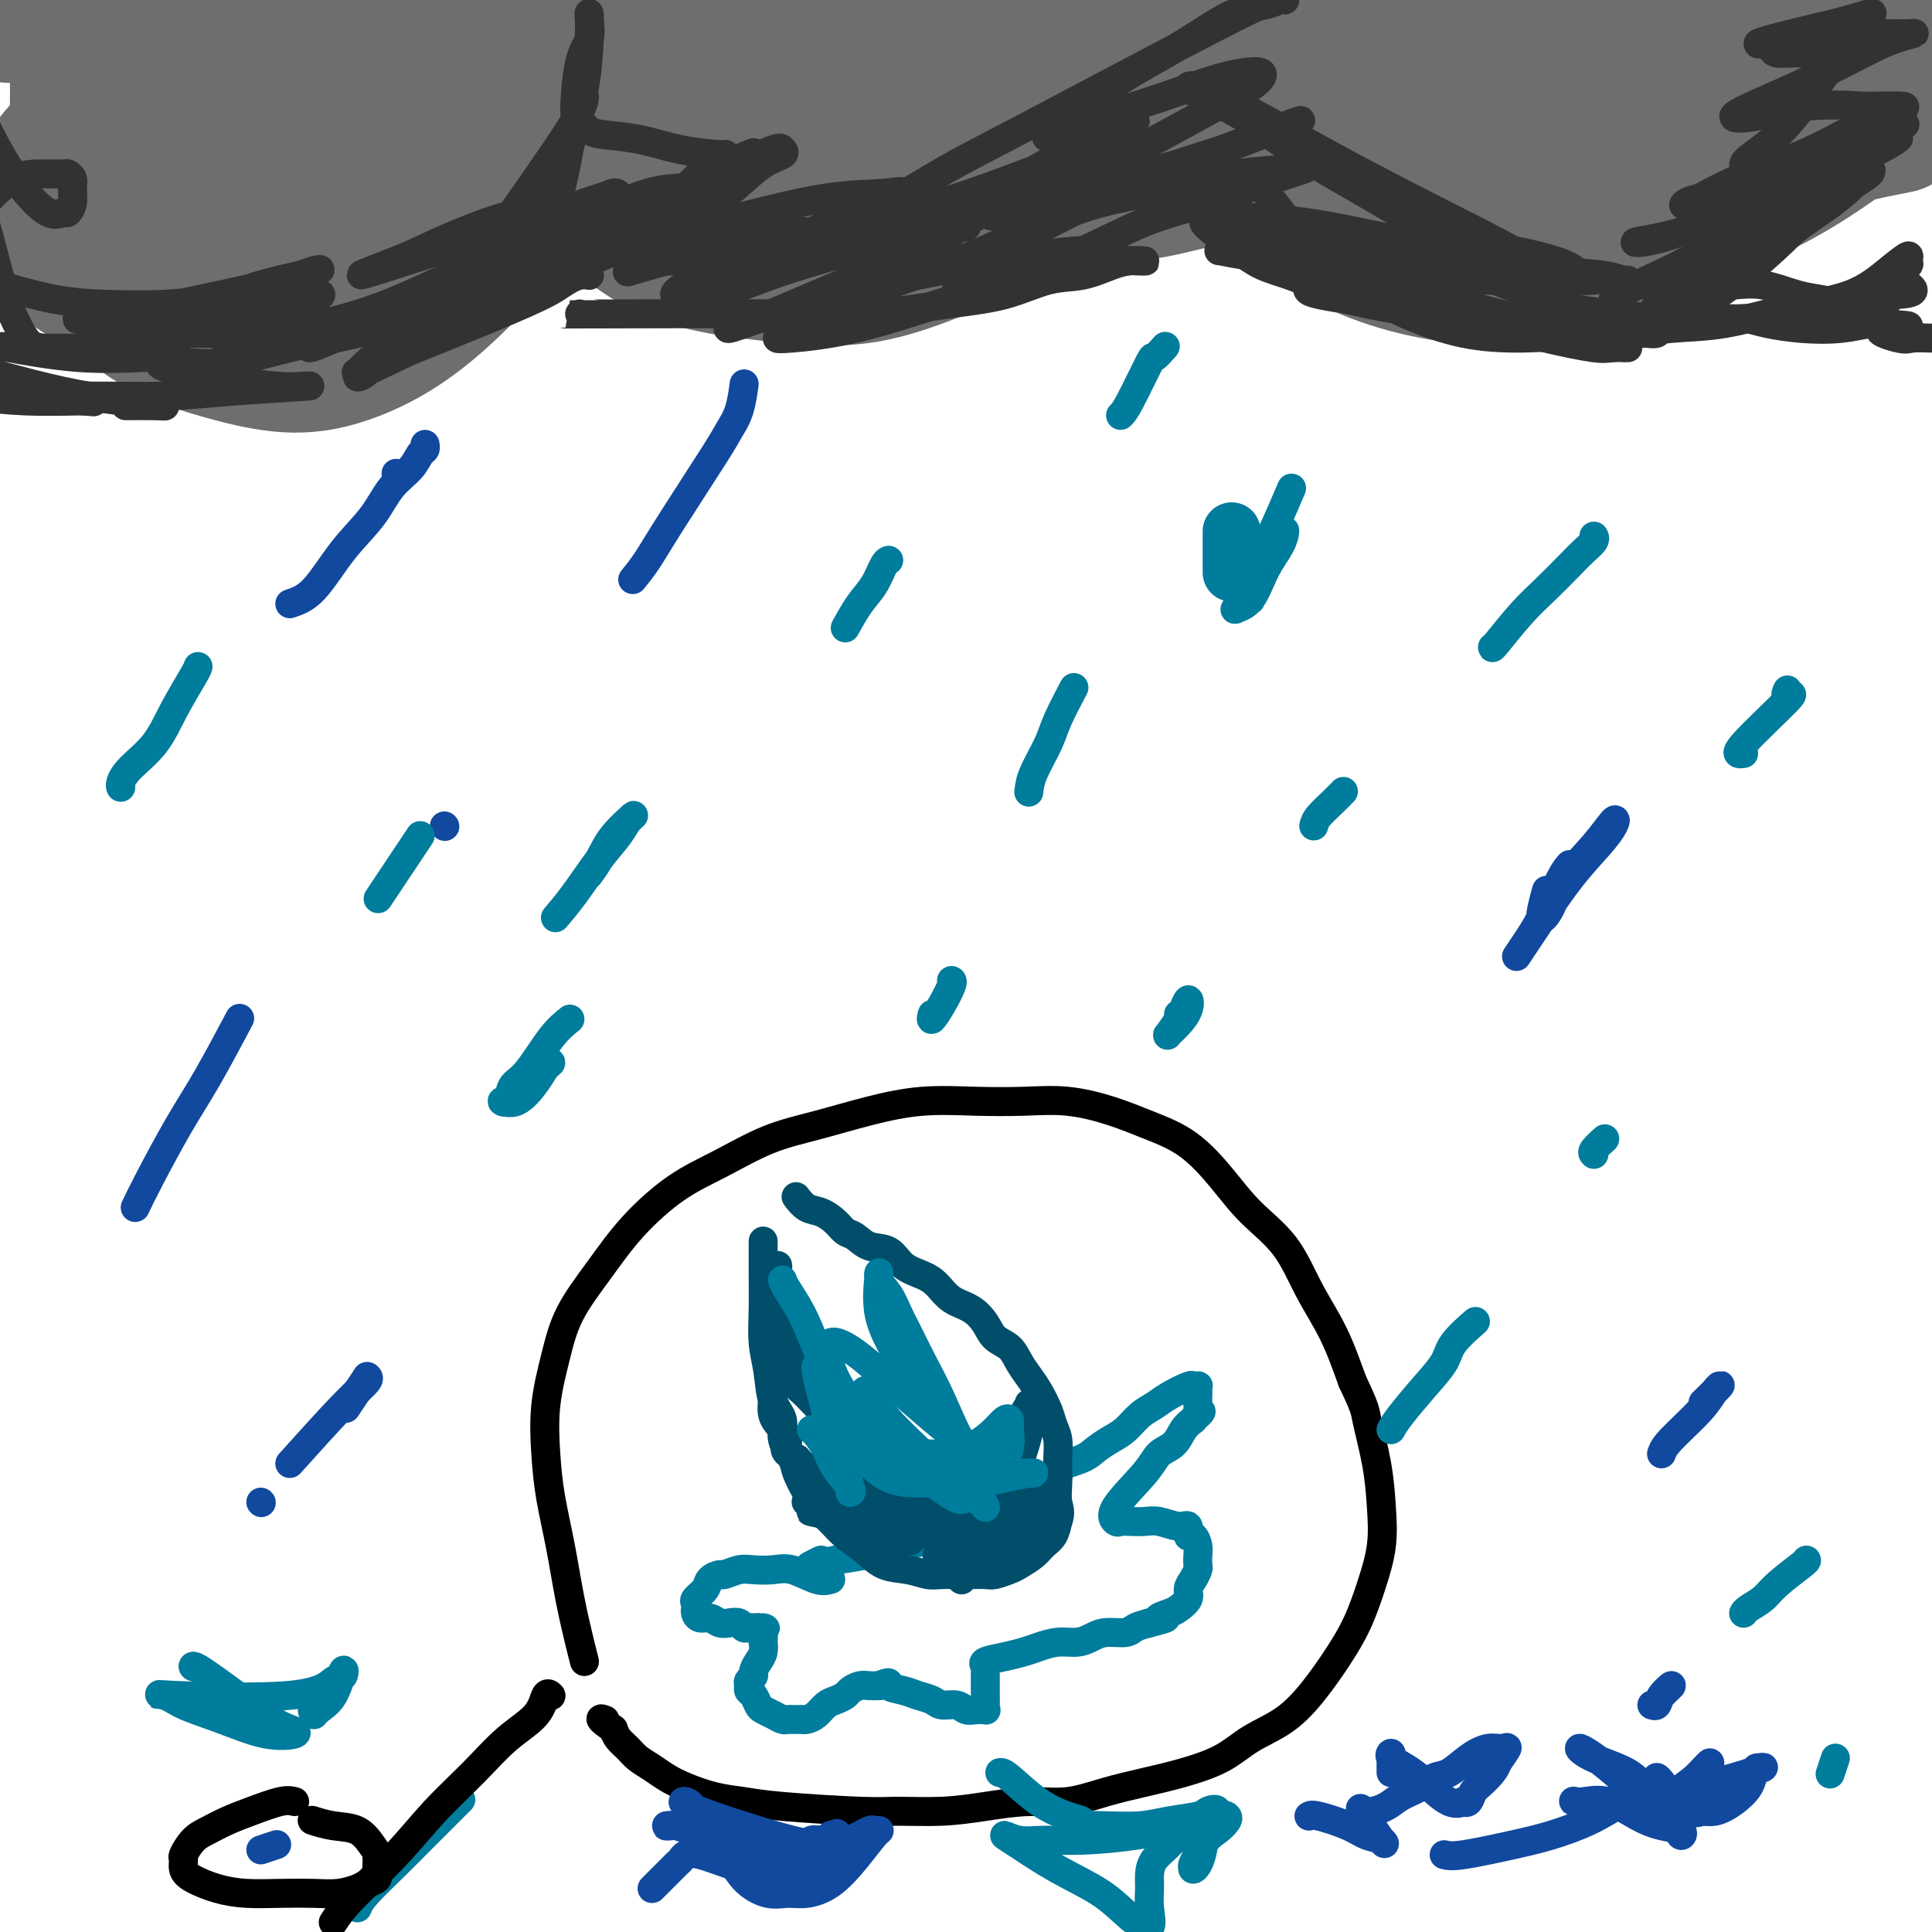 <svg viewBox='0 0 400 400' version='1.1' xmlns='http://www.w3.org/2000/svg' xmlns:xlink='http://www.w3.org/1999/xlink'><g fill='none' stroke='#6D6E70' stroke-width='28' stroke-linecap='round' stroke-linejoin='round'><path d='M16,12c-0.018,-0.601 -0.035,-1.202 0,1c0.035,2.202 0.123,7.208 0,12c-0.123,4.792 -0.457,9.369 0,14c0.457,4.631 1.706,9.314 3,13c1.294,3.686 2.633,6.374 5,9c2.367,2.626 5.763,5.188 9,7c3.237,1.812 6.316,2.873 10,4c3.684,1.127 7.974,2.321 12,3c4.026,0.679 7.787,0.842 12,0c4.213,-0.842 8.877,-2.690 13,-5c4.123,-2.310 7.706,-5.081 11,-8c3.294,-2.919 6.298,-5.988 9,-9c2.702,-3.012 5.101,-5.969 7,-8c1.899,-2.031 3.297,-3.135 4,-4c0.703,-0.865 0.710,-1.491 1,-2c0.290,-0.509 0.864,-0.901 1,-1c0.136,-0.099 -0.167,0.094 0,0c0.167,-0.094 0.803,-0.475 2,0c1.197,0.475 2.956,1.804 5,3c2.044,1.196 4.373,2.258 7,4c2.627,1.742 5.551,4.165 9,6c3.449,1.835 7.421,3.081 12,4c4.579,0.919 9.764,1.510 15,2c5.236,0.490 10.522,0.877 16,0c5.478,-0.877 11.149,-3.019 16,-5c4.851,-1.981 8.883,-3.803 13,-6c4.117,-2.197 8.319,-4.771 12,-7c3.681,-2.229 6.840,-4.115 10,-6'/><path d='M230,33c9.277,-4.575 6.970,-4.012 7,-5c0.030,-0.988 2.397,-3.525 4,-5c1.603,-1.475 2.443,-1.886 3,-2c0.557,-0.114 0.833,0.069 1,0c0.167,-0.069 0.226,-0.390 1,0c0.774,0.390 2.262,1.490 4,3c1.738,1.510 3.725,3.431 6,6c2.275,2.569 4.837,5.787 8,9c3.163,3.213 6.926,6.421 11,9c4.074,2.579 8.459,4.531 13,6c4.541,1.469 9.238,2.457 14,3c4.762,0.543 9.588,0.641 15,0c5.412,-0.641 11.411,-2.021 17,-4c5.589,-1.979 10.768,-4.557 16,-7c5.232,-2.443 10.518,-4.753 15,-7c4.482,-2.247 8.160,-4.433 12,-7c3.840,-2.567 7.842,-5.515 11,-8c3.158,-2.485 5.473,-4.509 7,-6c1.527,-1.491 2.265,-2.451 3,-3c0.735,-0.549 1.467,-0.686 2,-1c0.533,-0.314 0.867,-0.804 1,-1c0.133,-0.196 0.067,-0.098 0,0'/><path d='M22,25c1.430,-0.581 2.859,-1.163 7,-3c4.141,-1.837 10.993,-4.930 18,-8c7.007,-3.070 14.168,-6.117 21,-9c6.832,-2.883 13.336,-5.603 19,-8c5.664,-2.397 10.489,-4.473 14,-6c3.511,-1.527 5.709,-2.507 7,-3c1.291,-0.493 1.676,-0.500 1,0c-0.676,0.500 -2.414,1.507 -7,4c-4.586,2.493 -12.019,6.471 -20,11c-7.981,4.529 -16.511,9.609 -24,14c-7.489,4.391 -13.938,8.095 -19,11c-5.062,2.905 -8.737,5.013 -10,6c-1.263,0.987 -0.115,0.853 0,1c0.115,0.147 -0.804,0.574 2,0c2.804,-0.574 9.330,-2.150 17,-5c7.670,-2.850 16.485,-6.973 26,-11c9.515,-4.027 19.732,-7.959 30,-12c10.268,-4.041 20.587,-8.192 30,-12c9.413,-3.808 17.920,-7.273 25,-10c7.080,-2.727 12.734,-4.714 17,-6c4.266,-1.286 7.143,-1.870 8,-2c0.857,-0.130 -0.307,0.194 0,0c0.307,-0.194 2.085,-0.906 0,0c-2.085,0.906 -8.033,3.428 -16,7c-7.967,3.572 -17.953,8.192 -29,14c-11.047,5.808 -23.156,12.802 -35,19c-11.844,6.198 -23.422,11.599 -35,17'/><path d='M69,34c-22.055,11.226 -19.691,10.791 -22,12c-2.309,1.209 -9.289,4.064 -10,5c-0.711,0.936 4.849,-0.046 13,-3c8.151,-2.954 18.893,-7.882 31,-13c12.107,-5.118 25.579,-10.428 40,-16c14.421,-5.572 29.791,-11.407 44,-17c14.209,-5.593 27.256,-10.945 39,-15c11.744,-4.055 22.184,-6.813 30,-9c7.816,-2.187 13.007,-3.801 17,-5c3.993,-1.199 6.787,-1.981 6,-2c-0.787,-0.019 -5.154,0.725 -12,3c-6.846,2.275 -16.169,6.081 -27,10c-10.831,3.919 -23.169,7.949 -36,13c-12.831,5.051 -26.154,11.121 -39,17c-12.846,5.879 -25.216,11.568 -35,16c-9.784,4.432 -16.984,7.609 -23,10c-6.016,2.391 -10.850,3.997 -9,4c1.850,0.003 10.384,-1.597 21,-5c10.616,-3.403 23.313,-8.608 37,-14c13.687,-5.392 28.363,-10.972 43,-16c14.637,-5.028 29.235,-9.505 43,-14c13.765,-4.495 26.699,-9.007 37,-12c10.301,-2.993 17.970,-4.468 24,-6c6.030,-1.532 10.420,-3.122 11,-3c0.580,0.122 -2.652,1.956 -9,5c-6.348,3.044 -15.814,7.298 -27,12c-11.186,4.702 -24.093,9.851 -37,15'/><path d='M219,6c-18.349,7.952 -27.720,11.832 -39,16c-11.280,4.168 -24.469,8.623 -34,12c-9.531,3.377 -15.402,5.677 -19,7c-3.598,1.323 -4.921,1.671 -6,2c-1.079,0.329 -1.914,0.640 2,0c3.914,-0.640 12.578,-2.231 23,-5c10.422,-2.769 22.600,-6.716 36,-11c13.400,-4.284 28.020,-8.906 42,-13c13.980,-4.094 27.321,-7.661 40,-11c12.679,-3.339 24.696,-6.451 34,-9c9.304,-2.549 15.896,-4.535 21,-6c5.104,-1.465 8.720,-2.409 7,-2c-1.720,0.409 -8.776,2.171 -18,5c-9.224,2.829 -20.616,6.726 -33,11c-12.384,4.274 -25.762,8.926 -38,13c-12.238,4.074 -23.338,7.571 -33,11c-9.662,3.429 -17.885,6.790 -24,9c-6.115,2.210 -10.120,3.267 -11,4c-0.880,0.733 1.366,1.141 7,0c5.634,-1.141 14.658,-3.832 26,-7c11.342,-3.168 25.004,-6.815 39,-11c13.996,-4.185 28.326,-8.910 42,-13c13.674,-4.090 26.692,-7.545 38,-10c11.308,-2.455 20.906,-3.909 28,-5c7.094,-1.091 11.683,-1.817 14,-2c2.317,-0.183 2.363,0.178 3,0c0.637,-0.178 1.864,-0.894 -2,0c-3.864,0.894 -12.818,3.398 -23,7c-10.182,3.602 -21.591,8.301 -33,13'/><path d='M308,11c-15.341,5.714 -24.694,9.998 -34,14c-9.306,4.002 -18.565,7.721 -25,10c-6.435,2.279 -10.044,3.118 -12,4c-1.956,0.882 -2.258,1.806 16,-3c18.258,-4.806 55.074,-15.342 77,-21c21.926,-5.658 28.960,-6.437 37,-8c8.040,-1.563 17.086,-3.910 23,-5c5.914,-1.090 8.695,-0.922 9,-1c0.305,-0.078 -1.866,-0.402 -7,1c-5.134,1.402 -13.233,4.531 -22,8c-8.767,3.469 -18.204,7.278 -27,11c-8.796,3.722 -16.953,7.356 -23,10c-6.047,2.644 -9.984,4.298 -12,5c-2.016,0.702 -2.111,0.453 -2,1c0.111,0.547 0.426,1.891 4,2c3.574,0.109 10.405,-1.018 18,-2c7.595,-0.982 15.955,-1.819 24,-3c8.045,-1.181 15.777,-2.706 22,-4c6.223,-1.294 10.937,-2.356 14,-3c3.063,-0.644 4.475,-0.869 5,-1c0.525,-0.131 0.161,-0.166 -3,0c-3.161,0.166 -9.121,0.533 -15,1c-5.879,0.467 -11.679,1.032 -17,2c-5.321,0.968 -10.163,2.337 -14,3c-3.837,0.663 -6.668,0.618 -6,0c0.668,-0.618 4.834,-1.809 9,-3'/><path d='M347,29c3.183,-1.244 6.641,-2.854 9,-4c2.359,-1.146 3.619,-1.828 4,-2c0.381,-0.172 -0.118,0.167 0,0c0.118,-0.167 0.851,-0.840 -2,-1c-2.851,-0.160 -9.288,0.191 -17,1c-7.712,0.809 -16.699,2.074 -25,3c-8.301,0.926 -15.917,1.512 -22,2c-6.083,0.488 -10.635,0.879 -13,1c-2.365,0.121 -2.544,-0.029 -3,0c-0.456,0.029 -1.190,0.238 0,-1c1.190,-1.238 4.303,-3.923 8,-7c3.697,-3.077 7.976,-6.547 11,-9c3.024,-2.453 4.791,-3.888 6,-5c1.209,-1.112 1.860,-1.902 2,-3c0.140,-1.098 -0.230,-2.503 -5,-3c-4.770,-0.497 -13.940,-0.086 -21,0c-7.060,0.086 -12.012,-0.152 -31,4c-18.988,4.152 -52.014,12.694 -71,18c-18.986,5.306 -23.933,7.377 -30,9c-6.067,1.623 -13.256,2.798 -18,4c-4.744,1.202 -7.044,2.432 -8,3c-0.956,0.568 -0.568,0.474 1,-1c1.568,-1.474 4.318,-4.329 7,-7c2.682,-2.671 5.298,-5.160 7,-8c1.702,-2.840 2.492,-6.032 3,-8c0.508,-1.968 0.734,-2.713 -1,-4c-1.734,-1.287 -5.428,-3.116 -11,-4c-5.572,-0.884 -13.020,-0.824 -21,0c-7.980,0.824 -16.490,2.412 -25,4'/><path d='M81,11c-11.890,2.133 -18.613,5.467 -25,9c-6.387,3.533 -12.436,7.267 -17,10c-4.564,2.733 -7.644,4.466 -9,6c-1.356,1.534 -0.988,2.869 -1,4c-0.012,1.131 -0.404,2.056 2,3c2.404,0.944 7.602,1.906 14,2c6.398,0.094 13.995,-0.678 21,-2c7.005,-1.322 13.419,-3.192 19,-5c5.581,-1.808 10.329,-3.554 13,-5c2.671,-1.446 3.266,-2.594 4,-4c0.734,-1.406 1.607,-3.072 0,-5c-1.607,-1.928 -5.695,-4.118 -11,-6c-5.305,-1.882 -11.826,-3.454 -19,-4c-7.174,-0.546 -15.000,-0.064 -22,1c-7.000,1.064 -13.173,2.712 -19,5c-5.827,2.288 -11.306,5.217 -15,8c-3.694,2.783 -5.601,5.419 -7,8c-1.399,2.581 -2.290,5.107 -1,8c1.290,2.893 4.759,6.152 6,9c1.241,2.848 0.252,5.285 11,5c10.748,-0.285 33.233,-3.291 43,-6c9.767,-2.709 6.817,-5.121 6,-8c-0.817,-2.879 0.498,-6.226 0,-10c-0.498,-3.774 -2.808,-7.974 -7,-12c-4.192,-4.026 -10.267,-7.877 -16,-11c-5.733,-3.123 -11.124,-5.517 -17,-7c-5.876,-1.483 -12.236,-2.053 -18,-2c-5.764,0.053 -10.933,0.729 -13,1c-2.067,0.271 -1.034,0.135 0,0'/></g>
<g fill='none' stroke='#007C9C' stroke-width='12' stroke-linecap='round' stroke-linejoin='round'><path d='M255,110c0.000,0.711 0.000,1.422 0,3c0.000,1.578 0.000,4.022 0,5c-0.000,0.978 0.000,0.489 0,0'/></g>
<g fill='none' stroke='#007C9C' stroke-width='6' stroke-linecap='round' stroke-linejoin='round'><path d='M267,102c0.346,-0.813 0.692,-1.626 0,0c-0.692,1.626 -2.423,5.690 -4,9c-1.577,3.310 -3.002,5.865 -4,8c-0.998,2.135 -1.569,3.850 -2,5c-0.431,1.150 -0.722,1.736 -1,2c-0.278,0.264 -0.543,0.207 0,0c0.543,-0.207 1.896,-0.563 3,-2c1.104,-1.437 1.961,-3.954 3,-6c1.039,-2.046 2.262,-3.622 3,-5c0.738,-1.378 0.993,-2.558 1,-3c0.007,-0.442 -0.233,-0.146 -1,1c-0.767,1.146 -2.061,3.142 -3,5c-0.939,1.858 -1.522,3.577 -2,5c-0.478,1.423 -0.851,2.549 -1,3c-0.149,0.451 -0.075,0.225 0,0'/><path d='M175,130c0.981,-1.774 1.962,-3.547 3,-5c1.038,-1.453 2.134,-2.585 3,-4c0.866,-1.415 1.502,-3.112 2,-4c0.498,-0.888 0.856,-0.968 1,-1c0.144,-0.032 0.072,-0.016 0,0'/><path d='M115,190c1.234,-1.452 2.467,-2.903 4,-5c1.533,-2.097 3.365,-4.838 5,-7c1.635,-2.162 3.074,-3.744 4,-5c0.926,-1.256 1.341,-2.186 2,-3c0.659,-0.814 1.563,-1.514 1,-1c-0.563,0.514 -2.594,2.241 -4,4c-1.406,1.759 -2.186,3.551 -3,5c-0.814,1.449 -1.661,2.557 -2,3c-0.339,0.443 -0.169,0.222 0,0'/><path d='M193,210c-0.166,0.649 -0.332,1.298 0,1c0.332,-0.298 1.161,-1.544 2,-3c0.839,-1.456 1.687,-3.123 2,-4c0.313,-0.877 0.089,-0.965 0,-1c-0.089,-0.035 -0.045,-0.018 0,0'/><path d='M244,210c0.214,0.094 0.429,0.188 0,1c-0.429,0.812 -1.501,2.341 -2,3c-0.499,0.659 -0.425,0.447 0,0c0.425,-0.447 1.199,-1.128 2,-2c0.801,-0.872 1.627,-1.935 2,-3c0.373,-1.065 0.293,-2.133 0,-2c-0.293,0.133 -0.798,1.467 -1,2c-0.202,0.533 -0.101,0.267 0,0'/><path d='M118,211c-1.211,0.964 -2.421,1.928 -4,4c-1.579,2.072 -3.526,5.252 -5,7c-1.474,1.748 -2.476,2.064 -3,3c-0.524,0.936 -0.569,2.493 -1,3c-0.431,0.507 -1.248,-0.037 -1,0c0.248,0.037 1.563,0.654 3,0c1.437,-0.654 2.998,-2.578 4,-4c1.002,-1.422 1.445,-2.342 2,-3c0.555,-0.658 1.221,-1.053 1,-1c-0.221,0.053 -1.329,0.553 -2,1c-0.671,0.447 -0.906,0.842 -1,1c-0.094,0.158 -0.047,0.079 0,0'/><path d='M74,395c0.294,-0.716 0.587,-1.432 2,-3c1.413,-1.568 3.945,-3.986 6,-6c2.055,-2.014 3.633,-3.622 5,-5c1.367,-1.378 2.522,-2.525 4,-4c1.478,-1.475 3.279,-3.279 4,-4c0.721,-0.721 0.360,-0.361 0,0'/></g>
<g fill='none' stroke='#000000' stroke-width='6' stroke-linecap='round' stroke-linejoin='round'><path d='M69,398c0.861,-1.315 1.722,-2.630 4,-5c2.278,-2.370 5.972,-5.795 9,-9c3.028,-3.205 5.388,-6.191 8,-9c2.612,-2.809 5.474,-5.443 8,-8c2.526,-2.557 4.715,-5.039 7,-7c2.285,-1.961 4.665,-3.401 6,-5c1.335,-1.599 1.626,-3.356 2,-4c0.374,-0.644 0.831,-0.173 1,0c0.169,0.173 0.048,0.050 0,0c-0.048,-0.050 -0.024,-0.025 0,0'/><path d='M61,373c-0.713,-0.179 -1.426,-0.359 -3,0c-1.574,0.359 -4.009,1.256 -6,2c-1.991,0.744 -3.538,1.336 -5,2c-1.462,0.664 -2.837,1.399 -4,2c-1.163,0.601 -2.112,1.067 -3,2c-0.888,0.933 -1.716,2.334 -2,3c-0.284,0.666 -0.024,0.599 0,1c0.024,0.401 -0.187,1.270 0,2c0.187,0.730 0.773,1.320 2,2c1.227,0.680 3.097,1.451 5,2c1.903,0.549 3.840,0.876 6,1c2.160,0.124 4.542,0.044 7,0c2.458,-0.044 4.992,-0.053 7,0c2.008,0.053 3.491,0.168 5,0c1.509,-0.168 3.045,-0.621 4,-1c0.955,-0.379 1.328,-0.686 2,-1c0.672,-0.314 1.642,-0.635 2,-1c0.358,-0.365 0.103,-0.774 0,-1c-0.103,-0.226 -0.053,-0.270 0,-1c0.053,-0.730 0.108,-2.147 0,-3c-0.108,-0.853 -0.380,-1.143 -1,-2c-0.620,-0.857 -1.589,-2.281 -3,-3c-1.411,-0.719 -3.265,-0.732 -5,-1c-1.735,-0.268 -3.353,-0.791 -4,-1c-0.647,-0.209 -0.324,-0.105 0,0'/><path d='M121,344c-0.243,-0.939 -0.485,-1.878 -1,-4c-0.515,-2.122 -1.302,-5.428 -2,-9c-0.698,-3.572 -1.306,-7.411 -2,-11c-0.694,-3.589 -1.476,-6.928 -2,-10c-0.524,-3.072 -0.792,-5.876 -1,-9c-0.208,-3.124 -0.356,-6.569 0,-10c0.356,-3.431 1.215,-6.847 2,-10c0.785,-3.153 1.497,-6.043 3,-9c1.503,-2.957 3.798,-5.982 6,-9c2.202,-3.018 4.310,-6.029 7,-9c2.690,-2.971 5.961,-5.902 9,-8c3.039,-2.098 5.844,-3.365 9,-5c3.156,-1.635 6.661,-3.640 10,-5c3.339,-1.360 6.511,-2.077 10,-3c3.489,-0.923 7.294,-2.053 11,-3c3.706,-0.947 7.314,-1.713 11,-2c3.686,-0.287 7.449,-0.096 11,0c3.551,0.096 6.891,0.098 10,0c3.109,-0.098 5.986,-0.297 9,0c3.014,0.297 6.165,1.088 9,2c2.835,0.912 5.353,1.944 8,3c2.647,1.056 5.424,2.134 8,4c2.576,1.866 4.951,4.518 7,7c2.049,2.482 3.773,4.792 6,7c2.227,2.208 4.958,4.313 7,7c2.042,2.687 3.396,5.954 5,9c1.604,3.046 3.458,5.870 5,9c1.542,3.130 2.771,6.565 4,10'/><path d='M280,286c2.739,5.716 2.585,6.007 3,8c0.415,1.993 1.399,5.690 2,9c0.601,3.310 0.819,6.235 1,9c0.181,2.765 0.325,5.371 0,8c-0.325,2.629 -1.119,5.280 -2,8c-0.881,2.720 -1.848,5.507 -3,8c-1.152,2.493 -2.489,4.691 -4,7c-1.511,2.309 -3.195,4.730 -5,7c-1.805,2.270 -3.729,4.390 -6,6c-2.271,1.610 -4.887,2.710 -7,4c-2.113,1.290 -3.721,2.770 -6,4c-2.279,1.230 -5.229,2.210 -8,3c-2.771,0.790 -5.365,1.391 -8,2c-2.635,0.609 -5.313,1.225 -8,2c-2.687,0.775 -5.383,1.710 -8,2c-2.617,0.290 -5.154,-0.065 -8,0c-2.846,0.065 -5.999,0.550 -9,1c-3.001,0.450 -5.848,0.863 -9,1c-3.152,0.137 -6.610,-0.004 -9,0c-2.390,0.004 -3.714,0.153 -8,0c-4.286,-0.153 -11.536,-0.607 -16,-1c-4.464,-0.393 -6.143,-0.724 -8,-1c-1.857,-0.276 -3.891,-0.497 -6,-1c-2.109,-0.503 -4.294,-1.290 -6,-2c-1.706,-0.710 -2.933,-1.345 -4,-2c-1.067,-0.655 -1.974,-1.330 -3,-2c-1.026,-0.670 -2.172,-1.334 -3,-2c-0.828,-0.666 -1.338,-1.333 -2,-2c-0.662,-0.667 -1.475,-1.333 -2,-2c-0.525,-0.667 -0.763,-1.333 -1,-2'/><path d='M127,358c-3.711,-2.622 -2.489,-2.178 -2,-2c0.489,0.178 0.244,0.089 0,0'/></g>
<g fill='none' stroke='#007C9C' stroke-width='6' stroke-linecap='round' stroke-linejoin='round'><path d='M172,327c-0.795,0.226 -1.591,0.452 -3,0c-1.409,-0.452 -3.432,-1.581 -5,-2c-1.568,-0.419 -2.681,-0.127 -4,0c-1.319,0.127 -2.844,0.089 -4,0c-1.156,-0.089 -1.944,-0.228 -3,0c-1.056,0.228 -2.382,0.824 -3,1c-0.618,0.176 -0.530,-0.069 -1,0c-0.470,0.069 -1.499,0.453 -2,1c-0.501,0.547 -0.474,1.256 -1,2c-0.526,0.744 -1.606,1.523 -2,2c-0.394,0.477 -0.103,0.654 0,1c0.103,0.346 0.020,0.862 0,1c-0.020,0.138 0.025,-0.103 0,0c-0.025,0.103 -0.120,0.550 0,1c0.120,0.450 0.456,0.904 1,1c0.544,0.096 1.298,-0.167 2,0c0.702,0.167 1.354,0.763 2,1c0.646,0.237 1.286,0.116 2,0c0.714,-0.116 1.501,-0.227 2,0c0.499,0.227 0.711,0.793 1,1c0.289,0.207 0.655,0.056 1,0c0.345,-0.056 0.670,-0.016 1,0c0.330,0.016 0.665,0.008 1,0'/><path d='M157,337c2.238,0.438 1.332,0.032 1,0c-0.332,-0.032 -0.092,0.309 0,1c0.092,0.691 0.035,1.733 0,2c-0.035,0.267 -0.047,-0.241 0,0c0.047,0.241 0.152,1.230 0,2c-0.152,0.770 -0.562,1.319 -1,2c-0.438,0.681 -0.903,1.492 -1,2c-0.097,0.508 0.173,0.712 0,1c-0.173,0.288 -0.789,0.658 -1,1c-0.211,0.342 -0.016,0.655 0,1c0.016,0.345 -0.148,0.722 0,1c0.148,0.278 0.607,0.456 1,1c0.393,0.544 0.721,1.452 1,2c0.279,0.548 0.509,0.735 1,1c0.491,0.265 1.245,0.607 2,1c0.755,0.393 1.513,0.837 2,1c0.487,0.163 0.704,0.043 1,0c0.296,-0.043 0.670,-0.011 1,0c0.330,0.011 0.616,0.001 1,0c0.384,-0.001 0.865,0.007 1,0c0.135,-0.007 -0.077,-0.029 0,0c0.077,0.029 0.444,0.110 1,0c0.556,-0.110 1.300,-0.410 2,-1c0.700,-0.590 1.356,-1.468 2,-2c0.644,-0.532 1.275,-0.717 2,-1c0.725,-0.283 1.545,-0.664 2,-1c0.455,-0.336 0.545,-0.626 1,-1c0.455,-0.374 1.276,-0.831 2,-1c0.724,-0.169 1.350,-0.048 2,0c0.650,0.048 1.325,0.024 2,0'/><path d='M182,349c2.783,-1.130 1.742,-0.457 2,0c0.258,0.457 1.816,0.696 3,1c1.184,0.304 1.994,0.674 3,1c1.006,0.326 2.208,0.609 3,1c0.792,0.391 1.172,0.889 2,1c0.828,0.111 2.103,-0.166 3,0c0.897,0.166 1.417,0.774 2,1c0.583,0.226 1.228,0.069 2,0c0.772,-0.069 1.671,-0.048 2,0c0.329,0.048 0.088,0.125 0,0c-0.088,-0.125 -0.024,-0.453 0,-1c0.024,-0.547 0.007,-1.312 0,-2c-0.007,-0.688 -0.005,-1.298 0,-2c0.005,-0.702 0.013,-1.498 0,-2c-0.013,-0.502 -0.047,-0.712 0,-1c0.047,-0.288 0.175,-0.654 0,-1c-0.175,-0.346 -0.652,-0.671 0,-1c0.652,-0.329 2.432,-0.662 4,-1c1.568,-0.338 2.923,-0.682 4,-1c1.077,-0.318 1.876,-0.611 3,-1c1.124,-0.389 2.574,-0.874 4,-1c1.426,-0.126 2.828,0.107 4,0c1.172,-0.107 2.112,-0.553 3,-1c0.888,-0.447 1.722,-0.893 3,-1c1.278,-0.107 2.998,0.125 4,0c1.002,-0.125 1.286,-0.607 2,-1c0.714,-0.393 1.857,-0.696 3,-1'/><path d='M238,336c5.615,-1.413 2.653,-0.945 2,-1c-0.653,-0.055 1.005,-0.633 2,-1c0.995,-0.367 1.328,-0.522 2,-1c0.672,-0.478 1.683,-1.279 2,-2c0.317,-0.721 -0.059,-1.362 0,-2c0.059,-0.638 0.552,-1.272 1,-2c0.448,-0.728 0.849,-1.548 1,-2c0.151,-0.452 0.050,-0.536 0,-1c-0.050,-0.464 -0.051,-1.309 0,-2c0.051,-0.691 0.153,-1.228 0,-2c-0.153,-0.772 -0.561,-1.780 -1,-2c-0.439,-0.220 -0.907,0.347 -1,0c-0.093,-0.347 0.190,-1.610 0,-2c-0.190,-0.390 -0.853,0.091 -2,0c-1.147,-0.091 -2.779,-0.755 -4,-1c-1.221,-0.245 -2.031,-0.071 -3,0c-0.969,0.071 -2.096,0.039 -3,0c-0.904,-0.039 -1.586,-0.083 -2,0c-0.414,0.083 -0.560,0.294 -1,0c-0.440,-0.294 -1.173,-1.094 0,-3c1.173,-1.906 4.254,-4.920 6,-7c1.746,-2.080 2.159,-3.228 3,-4c0.841,-0.772 2.111,-1.169 3,-2c0.889,-0.831 1.397,-2.094 2,-3c0.603,-0.906 1.302,-1.453 2,-2'/><path d='M247,294c2.702,-2.959 1.456,-1.356 1,-1c-0.456,0.356 -0.122,-0.535 0,-1c0.122,-0.465 0.034,-0.503 0,-1c-0.034,-0.497 -0.013,-1.453 0,-2c0.013,-0.547 0.017,-0.684 0,-1c-0.017,-0.316 -0.056,-0.811 0,-1c0.056,-0.189 0.206,-0.073 0,0c-0.206,0.073 -0.768,0.101 -1,0c-0.232,-0.101 -0.134,-0.333 -1,0c-0.866,0.333 -2.696,1.230 -4,2c-1.304,0.770 -2.082,1.414 -3,2c-0.918,0.586 -1.976,1.116 -3,2c-1.024,0.884 -2.014,2.123 -3,3c-0.986,0.877 -1.969,1.394 -3,2c-1.031,0.606 -2.111,1.303 -3,2c-0.889,0.697 -1.586,1.394 -3,2c-1.414,0.606 -3.546,1.120 -5,2c-1.454,0.880 -2.229,2.126 -3,3c-0.771,0.874 -1.539,1.376 -3,2c-1.461,0.624 -3.614,1.372 -5,2c-1.386,0.628 -2.005,1.138 -3,2c-0.995,0.862 -2.366,2.076 -4,3c-1.634,0.924 -3.530,1.557 -5,2c-1.470,0.443 -2.513,0.696 -4,1c-1.487,0.304 -3.419,0.659 -5,1c-1.581,0.341 -2.810,0.669 -4,1c-1.190,0.331 -2.340,0.666 -4,1c-1.660,0.334 -3.830,0.667 -6,1'/><path d='M173,323c-4.893,1.024 -3.125,0.083 -3,0c0.125,-0.083 -1.393,0.690 -2,1c-0.607,0.310 -0.304,0.155 0,0'/></g>
<g fill='none' stroke='#004E6A' stroke-width='6' stroke-linecap='round' stroke-linejoin='round'><path d='M158,257c0.002,-0.091 0.004,-0.183 0,1c-0.004,1.183 -0.013,3.639 0,6c0.013,2.361 0.050,4.627 0,7c-0.050,2.373 -0.187,4.854 0,7c0.187,2.146 0.698,3.957 1,6c0.302,2.043 0.395,4.317 1,6c0.605,1.683 1.724,2.775 2,4c0.276,1.225 -0.289,2.582 0,4c0.289,1.418 1.431,2.897 2,4c0.569,1.103 0.563,1.832 1,3c0.437,1.168 1.316,2.777 2,4c0.684,1.223 1.171,2.061 2,3c0.829,0.939 1.999,1.977 3,3c1.001,1.023 1.833,2.029 3,3c1.167,0.971 2.670,1.906 4,3c1.330,1.094 2.487,2.346 4,3c1.513,0.654 3.382,0.711 5,1c1.618,0.289 2.985,0.810 4,1c1.015,0.190 1.680,0.048 3,0c1.320,-0.048 3.297,-0.001 5,0c1.703,0.001 3.131,-0.044 4,0c0.869,0.044 1.177,0.177 2,0c0.823,-0.177 2.161,-0.666 3,-1c0.839,-0.334 1.181,-0.515 2,-1c0.819,-0.485 2.117,-1.274 3,-2c0.883,-0.726 1.353,-1.388 2,-2c0.647,-0.612 1.471,-1.175 2,-2c0.529,-0.825 0.765,-1.913 1,-3'/><path d='M219,315c0.773,-1.813 0.204,-2.845 0,-4c-0.204,-1.155 -0.043,-2.433 0,-4c0.043,-1.567 -0.033,-3.424 0,-5c0.033,-1.576 0.175,-2.872 0,-4c-0.175,-1.128 -0.666,-2.086 -1,-3c-0.334,-0.914 -0.511,-1.782 -1,-3c-0.489,-1.218 -1.290,-2.787 -2,-4c-0.710,-1.213 -1.330,-2.071 -2,-3c-0.670,-0.929 -1.389,-1.930 -2,-3c-0.611,-1.070 -1.115,-2.211 -2,-3c-0.885,-0.789 -2.152,-1.226 -3,-2c-0.848,-0.774 -1.279,-1.884 -2,-3c-0.721,-1.116 -1.733,-2.237 -3,-3c-1.267,-0.763 -2.789,-1.168 -4,-2c-1.211,-0.832 -2.113,-2.092 -3,-3c-0.887,-0.908 -1.760,-1.466 -3,-2c-1.240,-0.534 -2.846,-1.045 -4,-2c-1.154,-0.955 -1.855,-2.352 -3,-3c-1.145,-0.648 -2.732,-0.545 -4,-1c-1.268,-0.455 -2.216,-1.469 -3,-2c-0.784,-0.531 -1.405,-0.581 -2,-1c-0.595,-0.419 -1.165,-1.209 -2,-2c-0.835,-0.791 -1.935,-1.583 -3,-2c-1.065,-0.417 -2.094,-0.458 -3,-1c-0.906,-0.542 -1.687,-1.583 -2,-2c-0.313,-0.417 -0.156,-0.208 0,0'/><path d='M199,327c0.000,0.000 0.100,0.100 0.1,0.1'/><path d='M199,327c1.795,-3.164 3.591,-6.328 5,-9c1.409,-2.672 2.433,-4.852 3,-7c0.567,-2.148 0.677,-4.263 1,-6c0.323,-1.737 0.857,-3.095 1,-4c0.143,-0.905 -0.106,-1.356 0,-1c0.106,0.356 0.567,1.519 1,3c0.433,1.481 0.838,3.280 1,4c0.162,0.720 0.081,0.360 0,0'/><path d='M211,308c-0.916,1.889 -1.831,3.778 -3,5c-1.169,1.222 -2.591,1.778 -4,3c-1.409,1.222 -2.806,3.109 -4,4c-1.194,0.891 -2.185,0.787 -3,1c-0.815,0.213 -1.452,0.742 -2,1c-0.548,0.258 -1.006,0.245 -1,0c0.006,-0.245 0.476,-0.722 1,-2c0.524,-1.278 1.101,-3.355 2,-5c0.899,-1.645 2.120,-2.856 3,-4c0.880,-1.144 1.417,-2.219 2,-3c0.583,-0.781 1.210,-1.268 2,-2c0.790,-0.732 1.743,-1.709 1,-1c-0.743,0.709 -3.181,3.105 -4,4c-0.819,0.895 -0.020,0.290 1,-1c1.020,-1.290 2.259,-3.263 4,-5c1.741,-1.737 3.983,-3.236 5,-5c1.017,-1.764 0.809,-3.792 1,-5c0.191,-1.208 0.782,-1.594 1,-2c0.218,-0.406 0.062,-0.830 0,0c-0.062,0.830 -0.031,2.915 0,5'/><path d='M213,296c-0.289,2.022 -1.511,5.578 -2,7c-0.489,1.422 -0.244,0.711 0,0'/><path d='M219,306c-0.177,-0.012 -0.354,-0.025 -1,1c-0.646,1.025 -1.762,3.086 -3,5c-1.238,1.914 -2.597,3.680 -4,5c-1.403,1.320 -2.850,2.194 -4,3c-1.150,0.806 -2.004,1.544 -3,2c-0.996,0.456 -2.135,0.631 -2,1c0.135,0.369 1.543,0.932 0,0c-1.543,-0.932 -6.038,-3.361 -9,-5c-2.962,-1.639 -4.393,-2.489 -6,-3c-1.607,-0.511 -3.391,-0.683 -5,-1c-1.609,-0.317 -3.042,-0.778 -4,-1c-0.958,-0.222 -1.439,-0.206 -1,0c0.439,0.206 1.798,0.602 3,1c1.202,0.398 2.247,0.800 3,1c0.753,0.200 1.215,0.200 1,0c-0.215,-0.200 -1.108,-0.600 -2,-1'/><path d='M182,314c-0.538,-0.071 -3.882,-0.748 -6,-1c-2.118,-0.252 -3.008,-0.078 -4,0c-0.992,0.078 -2.085,0.060 -3,0c-0.915,-0.060 -1.653,-0.162 -1,0c0.653,0.162 2.695,0.589 5,1c2.305,0.411 4.871,0.805 8,1c3.129,0.195 6.821,0.191 10,0c3.179,-0.191 5.845,-0.569 8,-1c2.155,-0.431 3.799,-0.917 5,-1c1.201,-0.083 1.957,0.235 2,0c0.043,-0.235 -0.629,-1.023 -1,-2c-0.371,-0.977 -0.443,-2.144 -1,-3c-0.557,-0.856 -1.600,-1.403 -2,-2c-0.400,-0.597 -0.155,-1.244 0,-1c0.155,0.244 0.222,1.380 0,2c-0.222,0.620 -0.734,0.725 -2,1c-1.266,0.275 -3.287,0.720 -6,1c-2.713,0.280 -6.119,0.395 -9,0c-2.881,-0.395 -5.237,-1.299 -8,-2c-2.763,-0.701 -5.932,-1.200 -8,-2c-2.068,-0.800 -3.034,-1.900 -4,-3'/><path d='M165,302c-3.519,-1.615 -2.316,-2.152 -2,-3c0.316,-0.848 -0.255,-2.005 -1,-3c-0.745,-0.995 -1.665,-1.826 -2,-3c-0.335,-1.174 -0.085,-2.691 0,-4c0.085,-1.309 0.007,-2.409 0,-3c-0.007,-0.591 0.059,-0.671 0,-1c-0.059,-0.329 -0.243,-0.905 0,-1c0.243,-0.095 0.911,0.293 2,1c1.089,0.707 2.597,1.735 4,3c1.403,1.265 2.699,2.768 4,4c1.301,1.232 2.607,2.195 3,3c0.393,0.805 -0.128,1.453 0,2c0.128,0.547 0.904,0.994 1,1c0.096,0.006 -0.489,-0.430 -1,-2c-0.511,-1.570 -0.950,-4.274 -2,-7c-1.050,-2.726 -2.712,-5.475 -4,-8c-1.288,-2.525 -2.201,-4.825 -3,-7c-0.799,-2.175 -1.482,-4.224 -2,-6c-0.518,-1.776 -0.869,-3.280 -1,-4c-0.131,-0.720 -0.041,-0.656 0,-1c0.041,-0.344 0.033,-1.095 0,-1c-0.033,0.095 -0.091,1.036 0,3c0.091,1.964 0.332,4.952 1,8c0.668,3.048 1.762,6.157 3,9c1.238,2.843 2.619,5.422 4,8'/><path d='M169,290c1.942,5.060 2.798,4.710 4,6c1.202,1.290 2.751,4.221 4,6c1.249,1.779 2.199,2.407 3,3c0.801,0.593 1.454,1.150 2,2c0.546,0.850 0.986,1.994 1,2c0.014,0.006 -0.397,-1.125 -1,-2c-0.603,-0.875 -1.397,-1.495 -2,-2c-0.603,-0.505 -1.015,-0.895 -1,-1c0.015,-0.105 0.458,0.075 2,1c1.542,0.925 4.184,2.595 7,4c2.816,1.405 5.804,2.544 7,3c1.196,0.456 0.598,0.228 0,0'/><path d='M197,313c0.386,0.398 0.773,0.797 1,1c0.227,0.203 0.296,0.212 -1,0c-1.296,-0.212 -3.957,-0.645 -7,-1c-3.043,-0.355 -6.468,-0.631 -9,-1c-2.532,-0.369 -4.171,-0.829 -6,-1c-1.829,-0.171 -3.849,-0.051 -5,0c-1.151,0.051 -1.433,0.034 -2,0c-0.567,-0.034 -1.419,-0.086 -1,0c0.419,0.086 2.110,0.310 4,1c1.890,0.690 3.978,1.846 6,3c2.022,1.154 3.979,2.307 6,3c2.021,0.693 4.105,0.925 5,1c0.895,0.075 0.600,-0.008 0,-1c-0.600,-0.992 -1.506,-2.893 -3,-5c-1.494,-2.107 -3.576,-4.420 -5,-6c-1.424,-1.580 -2.191,-2.425 -3,-3c-0.809,-0.575 -1.660,-0.878 -2,-1c-0.340,-0.122 -0.170,-0.061 0,0'/></g>
<g fill='none' stroke='#007C9C' stroke-width='6' stroke-linecap='round' stroke-linejoin='round'><path d='M162,265c0.155,0.443 0.309,0.886 1,2c0.691,1.114 1.917,2.899 3,5c1.083,2.101 2.022,4.517 3,7c0.978,2.483 1.993,5.032 3,7c1.007,1.968 2.005,3.354 3,5c0.995,1.646 1.988,3.551 3,5c1.012,1.449 2.042,2.442 3,3c0.958,0.558 1.845,0.682 3,1c1.155,0.318 2.580,0.830 4,1c1.420,0.170 2.835,-0.002 4,0c1.165,0.002 2.080,0.179 3,0c0.920,-0.179 1.844,-0.715 3,-1c1.156,-0.285 2.544,-0.320 4,-1c1.456,-0.680 2.980,-2.004 4,-3c1.020,-0.996 1.537,-1.662 2,-2c0.463,-0.338 0.872,-0.346 1,0c0.128,0.346 -0.025,1.045 0,2c0.025,0.955 0.228,2.165 0,3c-0.228,0.835 -0.886,1.296 -1,2c-0.114,0.704 0.315,1.651 0,2c-0.315,0.349 -1.376,0.100 -2,0c-0.624,-0.100 -0.812,-0.050 -1,0'/><path d='M205,303c-1.347,-0.180 -3.214,-0.631 -5,-3c-1.786,-2.369 -3.489,-6.658 -5,-10c-1.511,-3.342 -2.829,-5.738 -4,-8c-1.171,-2.262 -2.194,-4.392 -3,-6c-0.806,-1.608 -1.396,-2.695 -2,-4c-0.604,-1.305 -1.222,-2.826 -2,-4c-0.778,-1.174 -1.716,-1.999 -2,-3c-0.284,-1.001 0.087,-2.179 0,-1c-0.087,1.179 -0.631,4.714 0,8c0.631,3.286 2.436,6.324 4,9c1.564,2.676 2.887,4.991 4,7c1.113,2.009 2.018,3.711 3,5c0.982,1.289 2.043,2.165 3,3c0.957,0.835 1.811,1.628 1,1c-0.811,-0.628 -3.288,-2.676 -6,-5c-2.712,-2.324 -5.661,-4.924 -8,-7c-2.339,-2.076 -4.070,-3.627 -6,-5c-1.930,-1.373 -4.060,-2.566 -5,-2c-0.940,0.566 -0.690,2.893 0,5c0.690,2.107 1.819,3.996 3,6c1.181,2.004 2.413,4.123 4,6c1.587,1.877 3.528,3.514 5,5c1.472,1.486 2.473,2.823 4,4c1.527,1.177 3.579,2.193 5,3c1.421,0.807 2.210,1.403 3,2'/><path d='M196,309c3.374,2.357 3.309,1.250 4,1c0.691,-0.250 2.138,0.357 3,1c0.862,0.643 1.139,1.321 1,1c-0.139,-0.321 -0.695,-1.642 -2,-3c-1.305,-1.358 -3.358,-2.753 -5,-4c-1.642,-1.247 -2.873,-2.344 -4,-3c-1.127,-0.656 -2.150,-0.869 -3,-1c-0.850,-0.131 -1.528,-0.180 -1,0c0.528,0.180 2.262,0.587 4,1c1.738,0.413 3.480,0.830 5,1c1.520,0.170 2.818,0.093 4,0c1.182,-0.093 2.248,-0.204 3,0c0.752,0.204 1.191,0.721 2,0c0.809,-0.721 1.987,-2.679 2,-3c0.013,-0.321 -1.141,0.997 -2,2c-0.859,1.003 -1.424,1.693 -2,2c-0.576,0.307 -1.165,0.231 -1,0c0.165,-0.231 1.082,-0.615 2,-1'/><path d='M206,303c-0.067,-0.168 1.266,-2.088 2,-3c0.734,-0.912 0.868,-0.816 1,-1c0.132,-0.184 0.263,-0.648 0,-1c-0.263,-0.352 -0.920,-0.592 -2,0c-1.080,0.592 -2.583,2.014 -4,3c-1.417,0.986 -2.749,1.534 -4,2c-1.251,0.466 -2.420,0.850 -3,1c-0.580,0.150 -0.570,0.068 -1,0c-0.430,-0.068 -1.299,-0.121 -2,0c-0.701,0.121 -1.234,0.417 -2,0c-0.766,-0.417 -1.764,-1.548 -3,-3c-1.236,-1.452 -2.708,-3.226 -4,-5c-1.292,-1.774 -2.403,-3.547 -3,-5c-0.597,-1.453 -0.680,-2.584 -1,-3c-0.320,-0.416 -0.875,-0.117 -1,0c-0.125,0.117 0.182,0.052 1,1c0.818,0.948 2.148,2.910 4,5c1.852,2.090 4.227,4.310 6,6c1.773,1.690 2.946,2.851 4,4c1.054,1.149 1.989,2.287 3,3c1.011,0.713 2.096,1.000 1,0c-1.096,-1.000 -4.374,-3.287 -7,-5c-2.626,-1.713 -4.601,-2.851 -7,-4c-2.399,-1.149 -5.223,-2.309 -7,-3c-1.777,-0.691 -2.508,-0.912 -3,-1c-0.492,-0.088 -0.746,-0.044 -1,0'/><path d='M173,294c-2.905,-1.530 1.832,1.145 5,3c3.168,1.855 4.767,2.889 7,4c2.233,1.111 5.099,2.298 8,3c2.901,0.702 5.838,0.920 8,1c2.162,0.080 3.550,0.022 5,0c1.450,-0.022 2.963,-0.007 4,0c1.037,0.007 1.598,0.005 2,0c0.402,-0.005 0.645,-0.011 1,0c0.355,0.011 0.824,0.041 1,0c0.176,-0.041 0.061,-0.154 -1,0c-1.061,0.154 -3.066,0.576 -5,1c-1.934,0.424 -3.795,0.851 -6,1c-2.205,0.149 -4.752,0.020 -7,0c-2.248,-0.020 -4.195,0.068 -6,0c-1.805,-0.068 -3.468,-0.291 -5,-1c-1.532,-0.709 -2.934,-1.902 -4,-3c-1.066,-1.098 -1.795,-2.099 -3,-4c-1.205,-1.901 -2.886,-4.700 -4,-7c-1.114,-2.300 -1.659,-4.101 -2,-5c-0.341,-0.899 -0.476,-0.896 -1,-2c-0.524,-1.104 -1.435,-3.315 -1,-1c0.435,2.315 2.218,9.158 4,16'/><path d='M173,300c1.008,3.443 1.528,4.049 2,5c0.472,0.951 0.895,2.246 1,3c0.105,0.754 -0.108,0.966 0,1c0.108,0.034 0.537,-0.110 0,-1c-0.537,-0.890 -2.039,-2.526 -3,-4c-0.961,-1.474 -1.381,-2.787 -2,-4c-0.619,-1.213 -1.436,-2.327 -2,-3c-0.564,-0.673 -0.875,-0.907 -1,-1c-0.125,-0.093 -0.062,-0.047 0,0'/></g>
<g fill='none' stroke='#11499F' stroke-width='6' stroke-linecap='round' stroke-linejoin='round'><path d='M60,125c1.591,-0.533 3.182,-1.065 5,-3c1.818,-1.935 3.863,-5.271 6,-8c2.137,-2.729 4.366,-4.849 6,-7c1.634,-2.151 2.672,-4.331 4,-6c1.328,-1.669 2.944,-2.826 4,-4c1.056,-1.174 1.551,-2.366 2,-3c0.449,-0.634 0.852,-0.709 1,-1c0.148,-0.291 0.042,-0.797 0,-1c-0.042,-0.203 -0.021,-0.101 0,0'/><path d='M28,250c0.722,-1.506 1.445,-3.011 3,-6c1.555,-2.989 3.943,-7.461 6,-11c2.057,-3.539 3.785,-6.145 6,-10c2.215,-3.855 4.919,-8.959 6,-11c1.081,-2.041 0.541,-1.021 0,0'/><path d='M131,120c0.954,-1.175 1.908,-2.349 3,-4c1.092,-1.651 2.321,-3.778 5,-8c2.679,-4.222 6.809,-10.540 9,-14c2.191,-3.460 2.443,-4.061 3,-5c0.557,-0.939 1.419,-2.214 2,-4c0.581,-1.786 0.880,-4.082 1,-5c0.120,-0.918 0.060,-0.459 0,0'/><path d='M82,98c0.000,0.000 0.100,0.100 0.1,0.1'/><path d='M92,171c0.000,0.000 0.100,0.100 0.1,0.1'/><path d='M54,311c0.000,0.000 0.100,0.100 0.1,0.1'/><path d='M60,303c4.083,-4.536 8.167,-9.071 11,-12c2.833,-2.929 4.417,-4.250 5,-5c0.583,-0.750 0.167,-0.929 0,-1c-0.167,-0.071 -0.083,-0.036 0,0'/><path d='M76,285c-1.667,2.500 -3.333,5.000 -4,6c-0.667,1.000 -0.333,0.500 0,0'/><path d='M325,179c-0.462,0.481 -0.923,0.962 -2,3c-1.077,2.038 -2.769,5.632 -4,8c-1.231,2.368 -2.002,3.509 -3,5c-0.998,1.491 -2.222,3.332 -2,3c0.222,-0.332 1.890,-2.839 4,-6c2.110,-3.161 4.661,-6.977 7,-10c2.339,-3.023 4.467,-5.251 6,-7c1.533,-1.749 2.472,-3.017 3,-4c0.528,-0.983 0.644,-1.680 0,-1c-0.644,0.680 -2.050,2.738 -4,5c-1.950,2.262 -4.445,4.728 -6,7c-1.555,2.272 -2.169,4.351 -3,6c-0.831,1.649 -1.877,2.867 -2,2c-0.123,-0.867 0.679,-3.819 1,-5c0.321,-1.181 0.160,-0.590 0,0'/></g>
<g fill='none' stroke='#323232' stroke-width='6' stroke-linecap='round' stroke-linejoin='round'><path d='M259,37c0.989,0.760 1.978,1.520 4,4c2.022,2.480 5.078,6.679 8,10c2.922,3.321 5.711,5.764 9,8c3.289,2.236 7.077,4.266 11,6c3.923,1.734 7.980,3.172 12,4c4.020,0.828 8.004,1.046 12,1c3.996,-0.046 8.006,-0.357 12,-1c3.994,-0.643 7.974,-1.620 12,-3c4.026,-1.380 8.097,-3.164 12,-5c3.903,-1.836 7.636,-3.725 11,-6c3.364,-2.275 6.359,-4.938 9,-7c2.641,-2.062 4.927,-3.523 7,-5c2.073,-1.477 3.933,-2.969 5,-4c1.067,-1.031 1.342,-1.601 2,-2c0.658,-0.399 1.699,-0.628 2,-1c0.301,-0.372 -0.138,-0.888 0,-1c0.138,-0.112 0.854,0.182 0,1c-0.854,0.818 -3.278,2.162 -6,4c-2.722,1.838 -5.742,4.170 -9,6c-3.258,1.830 -6.754,3.159 -10,5c-3.246,1.841 -6.241,4.195 -9,6c-2.759,1.805 -5.281,3.063 -7,4c-1.719,0.937 -2.634,1.553 -3,2c-0.366,0.447 -0.183,0.723 0,1'/><path d='M343,64c-6.661,4.473 -1.312,1.157 2,0c3.312,-1.157 4.587,-0.153 7,-1c2.413,-0.847 5.964,-3.543 9,-6c3.036,-2.457 5.558,-4.675 8,-7c2.442,-2.325 4.803,-4.757 7,-7c2.197,-2.243 4.230,-4.297 6,-6c1.770,-1.703 3.276,-3.056 4,-4c0.724,-0.944 0.664,-1.481 1,-2c0.336,-0.519 1.066,-1.021 1,-1c-0.066,0.021 -0.928,0.564 -3,2c-2.072,1.436 -5.354,3.764 -9,6c-3.646,2.236 -7.657,4.379 -12,7c-4.343,2.621 -9.019,5.718 -13,8c-3.981,2.282 -7.267,3.749 -10,5c-2.733,1.251 -4.912,2.288 -6,3c-1.088,0.712 -1.086,1.101 -1,1c0.086,-0.101 0.257,-0.692 3,-2c2.743,-1.308 8.059,-3.332 13,-6c4.941,-2.668 9.508,-5.978 14,-9c4.492,-3.022 8.911,-5.754 13,-8c4.089,-2.246 7.849,-4.004 10,-5c2.151,-0.996 2.695,-1.230 4,-2c1.305,-0.770 3.373,-2.077 1,-1c-2.373,1.077 -9.186,4.539 -16,8'/><path d='M376,37c-4.082,2.074 -6.789,3.758 -10,5c-3.211,1.242 -6.928,2.042 -10,3c-3.072,0.958 -5.500,2.074 -8,3c-2.500,0.926 -5.071,1.663 -7,2c-1.929,0.337 -3.215,0.276 -2,0c1.215,-0.276 4.930,-0.767 9,-2c4.070,-1.233 8.495,-3.209 13,-5c4.505,-1.791 9.092,-3.396 13,-5c3.908,-1.604 7.139,-3.207 10,-5c2.861,-1.793 5.351,-3.776 7,-5c1.649,-1.224 2.456,-1.688 3,-2c0.544,-0.312 0.823,-0.473 -1,0c-1.823,0.473 -5.749,1.579 -10,3c-4.251,1.421 -8.827,3.155 -13,5c-4.173,1.845 -7.942,3.800 -11,5c-3.058,1.200 -5.405,1.646 -7,2c-1.595,0.354 -2.438,0.615 -3,1c-0.562,0.385 -0.843,0.895 1,0c1.843,-0.895 5.810,-3.196 10,-5c4.190,-1.804 8.603,-3.110 13,-5c4.397,-1.890 8.776,-4.362 12,-6c3.224,-1.638 5.291,-2.441 7,-3c1.709,-0.559 3.060,-0.874 2,-1c-1.060,-0.126 -4.530,-0.063 -8,0'/><path d='M386,22c-3.143,-0.264 -8.000,-0.425 -12,0c-4.000,0.425 -7.143,1.435 -10,2c-2.857,0.565 -5.430,0.683 -5,0c0.430,-0.683 3.862,-2.169 8,-4c4.138,-1.831 8.983,-4.008 13,-6c4.017,-1.992 7.208,-3.799 10,-5c2.792,-1.201 5.187,-1.796 6,-2c0.813,-0.204 0.045,-0.016 -2,0c-2.045,0.016 -5.366,-0.142 -9,0c-3.634,0.142 -7.580,0.582 -11,1c-3.420,0.418 -6.312,0.814 -8,1c-1.688,0.186 -2.170,0.161 -2,0c0.170,-0.161 0.993,-0.457 3,-1c2.007,-0.543 5.197,-1.332 8,-2c2.803,-0.668 5.221,-1.213 8,-2c2.779,-0.787 5.921,-1.814 4,-1c-1.921,0.814 -8.906,3.471 -13,5c-4.094,1.529 -5.298,1.930 -6,2c-0.702,0.070 -0.904,-0.191 -1,0c-0.096,0.191 -0.088,0.835 1,1c1.088,0.165 3.254,-0.148 5,0c1.746,0.148 3.070,0.757 4,1c0.930,0.243 1.465,0.122 2,0'/><path d='M379,12c1.927,0.436 1.244,0.526 0,2c-1.244,1.474 -3.048,4.331 -5,7c-1.952,2.669 -4.050,5.150 -6,7c-1.950,1.850 -3.751,3.070 -5,4c-1.249,0.930 -1.945,1.570 -2,2c-0.055,0.430 0.532,0.648 2,1c1.468,0.352 3.816,0.837 6,1c2.184,0.163 4.205,0.005 6,0c1.795,-0.005 3.365,0.143 4,0c0.635,-0.143 0.337,-0.579 0,0c-0.337,0.579 -0.711,2.172 -2,4c-1.289,1.828 -3.491,3.891 -6,6c-2.509,2.109 -5.323,4.264 -8,6c-2.677,1.736 -5.218,3.054 -7,4c-1.782,0.946 -2.807,1.522 -4,2c-1.193,0.478 -2.556,0.858 -3,1c-0.444,0.142 0.029,0.045 1,0c0.971,-0.045 2.439,-0.037 4,0c1.561,0.037 3.215,0.105 5,0c1.785,-0.105 3.702,-0.382 6,0c2.298,0.382 4.976,1.422 7,2c2.024,0.578 3.392,0.692 5,1c1.608,0.308 3.456,0.809 5,1c1.544,0.191 2.785,0.072 4,0c1.215,-0.072 2.404,-0.096 3,0c0.596,0.096 0.599,0.313 1,0c0.401,-0.313 1.201,-1.157 2,-2'/><path d='M392,61c7.041,-0.198 3.145,-1.692 2,-3c-1.145,-1.308 0.462,-2.429 1,-3c0.538,-0.571 0.008,-0.593 0,-1c-0.008,-0.407 0.505,-1.198 0,-1c-0.505,0.198 -2.030,1.387 -4,3c-1.970,1.613 -4.386,3.651 -8,5c-3.614,1.349 -8.427,2.008 -13,3c-4.573,0.992 -8.908,2.318 -13,3c-4.092,0.682 -7.943,0.718 -11,1c-3.057,0.282 -5.321,0.808 -7,1c-1.679,0.192 -2.775,0.051 -3,0c-0.225,-0.051 0.420,-0.013 1,0c0.580,0.013 1.094,-0.001 2,0c0.906,0.001 2.204,0.015 3,0c0.796,-0.015 1.089,-0.058 1,0c-0.089,0.058 -0.561,0.219 -2,0c-1.439,-0.219 -3.844,-0.817 -7,-1c-3.156,-0.183 -7.064,0.051 -11,0c-3.936,-0.051 -7.900,-0.385 -12,-1c-4.100,-0.615 -8.335,-1.512 -12,-2c-3.665,-0.488 -6.762,-0.568 -10,-1c-3.238,-0.432 -6.619,-1.216 -10,-2'/><path d='M279,62c-11.196,-1.604 -7.686,-2.115 -8,-3c-0.314,-0.885 -4.452,-2.146 -7,-3c-2.548,-0.854 -3.508,-1.301 -6,-3c-2.492,-1.699 -6.517,-4.650 -8,-6c-1.483,-1.350 -0.424,-1.100 0,-1c0.424,0.100 0.212,0.050 0,0'/><path d='M120,65c-2.960,0.014 -5.919,0.027 3,0c8.919,-0.027 29.717,-0.095 41,0c11.283,0.095 13.051,0.353 17,0c3.949,-0.353 10.079,-1.316 15,-2c4.921,-0.684 8.633,-1.087 12,-2c3.367,-0.913 6.388,-2.336 9,-3c2.612,-0.664 4.815,-0.570 7,-1c2.185,-0.430 4.352,-1.385 6,-2c1.648,-0.615 2.777,-0.890 4,-1c1.223,-0.110 2.541,-0.056 3,0c0.459,0.056 0.060,0.113 -2,0c-2.060,-0.113 -5.781,-0.395 -9,0c-3.219,0.395 -5.936,1.467 -9,2c-3.064,0.533 -6.476,0.528 -9,1c-2.524,0.472 -4.162,1.423 -6,2c-1.838,0.577 -3.877,0.780 -4,1c-0.123,0.220 1.669,0.457 4,0c2.331,-0.457 5.202,-1.607 9,-3c3.798,-1.393 8.522,-3.029 13,-5c4.478,-1.971 8.708,-4.277 13,-6c4.292,-1.723 8.646,-2.861 13,-4'/><path d='M250,42c10.219,-3.585 9.765,-3.548 11,-4c1.235,-0.452 4.157,-1.394 6,-2c1.843,-0.606 2.605,-0.876 3,-1c0.395,-0.124 0.422,-0.102 -2,0c-2.422,0.102 -7.295,0.285 -12,1c-4.705,0.715 -9.243,1.961 -14,3c-4.757,1.039 -9.734,1.871 -14,3c-4.266,1.129 -7.823,2.555 -11,4c-3.177,1.445 -5.975,2.909 -8,4c-2.025,1.091 -3.275,1.809 -4,2c-0.725,0.191 -0.923,-0.147 -1,0c-0.077,0.147 -0.032,0.777 2,0c2.032,-0.777 6.050,-2.960 10,-5c3.950,-2.040 7.830,-3.936 12,-6c4.170,-2.064 8.629,-4.296 13,-6c4.371,-1.704 8.655,-2.880 12,-4c3.345,-1.120 5.752,-2.183 8,-3c2.248,-0.817 4.337,-1.388 6,-2c1.663,-0.612 2.901,-1.264 2,-1c-0.901,0.264 -3.941,1.446 -8,3c-4.059,1.554 -9.138,3.480 -14,5c-4.862,1.520 -9.507,2.634 -14,4c-4.493,1.366 -8.833,2.985 -12,4c-3.167,1.015 -5.160,1.427 -7,2c-1.840,0.573 -3.526,1.307 -3,1c0.526,-0.307 3.263,-1.653 6,-3'/><path d='M217,41c2.783,-1.482 6.741,-3.687 11,-6c4.259,-2.313 8.819,-4.735 13,-7c4.181,-2.265 7.983,-4.375 11,-6c3.017,-1.625 5.250,-2.767 7,-4c1.750,-1.233 3.018,-2.558 2,-3c-1.018,-0.442 -4.320,-0.000 -8,1c-3.680,1.000 -7.736,2.559 -12,4c-4.264,1.441 -8.735,2.765 -12,4c-3.265,1.235 -5.324,2.380 -7,3c-1.676,0.620 -2.970,0.713 -4,1c-1.030,0.287 -1.797,0.767 -1,0c0.797,-0.767 3.158,-2.783 6,-5c2.842,-2.217 6.165,-4.636 10,-7c3.835,-2.364 8.181,-4.671 12,-7c3.819,-2.329 7.111,-4.678 10,-6c2.889,-1.322 5.376,-1.618 7,-2c1.624,-0.382 2.384,-0.851 3,-1c0.616,-0.149 1.088,0.021 1,0c-0.088,-0.021 -0.734,-0.235 -2,0c-1.266,0.235 -3.150,0.917 -13,6c-9.850,5.083 -27.666,14.567 -38,20c-10.334,5.433 -13.186,6.815 -17,9c-3.814,2.185 -8.589,5.173 -12,7c-3.411,1.827 -5.457,2.492 -7,3c-1.543,0.508 -2.584,0.859 -1,1c1.584,0.141 5.792,0.070 10,0'/><path d='M186,46c4.292,-0.312 10.522,-1.593 16,-3c5.478,-1.407 10.205,-2.941 15,-4c4.795,-1.059 9.659,-1.645 13,-2c3.341,-0.355 5.158,-0.480 7,-1c1.842,-0.520 3.710,-1.436 3,-1c-0.710,0.436 -3.997,2.223 -8,4c-4.003,1.777 -8.720,3.544 -14,6c-5.280,2.456 -11.121,5.600 -17,8c-5.879,2.400 -11.794,4.056 -17,6c-5.206,1.944 -9.703,4.178 -13,6c-3.297,1.822 -5.394,3.234 -7,4c-1.606,0.766 -2.721,0.887 -3,1c-0.279,0.113 0.279,0.217 3,0c2.721,-0.217 7.605,-0.756 13,-2c5.395,-1.244 11.301,-3.195 17,-5c5.699,-1.805 11.190,-3.466 16,-5c4.810,-1.534 8.938,-2.942 12,-4c3.062,-1.058 5.059,-1.768 6,-2c0.941,-0.232 0.826,0.012 0,0c-0.826,-0.012 -2.364,-0.281 -6,0c-3.636,0.281 -9.372,1.111 -15,2c-5.628,0.889 -11.148,1.837 -17,3c-5.852,1.163 -12.035,2.541 -17,4c-4.965,1.459 -8.712,2.999 -12,4c-3.288,1.001 -6.116,1.462 -8,2c-1.884,0.538 -2.824,1.154 -2,1c0.824,-0.154 3.412,-1.077 6,-2'/><path d='M157,66c2.645,-0.991 7.257,-2.968 12,-5c4.743,-2.032 9.615,-4.120 14,-6c4.385,-1.880 8.282,-3.552 11,-5c2.718,-1.448 4.258,-2.670 5,-3c0.742,-0.330 0.686,0.233 1,0c0.314,-0.233 0.996,-1.263 -5,0c-5.996,1.263 -18.671,4.819 -26,7c-7.329,2.181 -9.312,2.986 -12,4c-2.688,1.014 -6.080,2.236 -8,3c-1.920,0.764 -2.366,1.071 -2,1c0.366,-0.071 1.544,-0.520 4,-2c2.456,-1.480 6.189,-3.990 10,-6c3.811,-2.010 7.701,-3.521 11,-5c3.299,-1.479 6.009,-2.926 8,-4c1.991,-1.074 3.265,-1.775 4,-2c0.735,-0.225 0.930,0.026 1,0c0.070,-0.026 0.013,-0.327 -2,0c-2.013,0.327 -5.984,1.284 -10,3c-4.016,1.716 -8.077,4.190 -12,6c-3.923,1.810 -7.706,2.956 -11,4c-3.294,1.044 -6.098,1.987 -8,3c-1.902,1.013 -2.902,2.096 -2,2c0.902,-0.096 3.704,-1.372 7,-3c3.296,-1.628 7.084,-3.608 10,-5c2.916,-1.392 4.958,-2.196 7,-3'/><path d='M164,50c4.678,-2.117 4.374,-1.909 3,-2c-1.374,-0.091 -3.819,-0.482 -7,0c-3.181,0.482 -7.098,1.836 -11,3c-3.902,1.164 -7.790,2.137 -11,3c-3.210,0.863 -5.743,1.614 -7,2c-1.257,0.386 -1.240,0.405 -1,0c0.240,-0.405 0.702,-1.236 3,-3c2.298,-1.764 6.430,-4.462 10,-7c3.570,-2.538 6.577,-4.917 9,-7c2.423,-2.083 4.263,-3.869 6,-5c1.737,-1.131 3.371,-1.608 4,-2c0.629,-0.392 0.255,-0.698 0,-1c-0.255,-0.302 -0.389,-0.599 -2,0c-1.611,0.599 -4.700,2.096 -8,4c-3.300,1.904 -6.812,4.215 -10,6c-3.188,1.785 -6.053,3.042 -8,4c-1.947,0.958 -2.976,1.616 -4,2c-1.024,0.384 -2.044,0.492 -1,0c1.044,-0.492 4.152,-1.585 7,-3c2.848,-1.415 5.434,-3.153 8,-5c2.566,-1.847 5.110,-3.804 7,-5c1.890,-1.196 3.124,-1.630 4,-2c0.876,-0.370 1.393,-0.677 1,0c-0.393,0.677 -1.697,2.339 -3,4'/><path d='M153,36c-1.742,2.111 -5.098,5.389 -8,8c-2.902,2.611 -5.350,4.554 -7,6c-1.650,1.446 -2.502,2.394 -3,3c-0.498,0.606 -0.642,0.868 0,1c0.642,0.132 2.068,0.133 5,0c2.932,-0.133 7.368,-0.401 12,-1c4.632,-0.599 9.459,-1.528 15,-3c5.541,-1.472 11.796,-3.487 17,-5c5.204,-1.513 9.358,-2.524 14,-4c4.642,-1.476 9.772,-3.415 14,-5c4.228,-1.585 7.555,-2.814 10,-4c2.445,-1.186 4.007,-2.327 5,-3c0.993,-0.673 1.416,-0.876 2,-1c0.584,-0.124 1.328,-0.167 1,0c-0.328,0.167 -1.729,0.544 -7,4c-5.271,3.456 -14.413,9.991 -17,12c-2.587,2.009 1.380,-0.509 5,-3c3.620,-2.491 6.893,-4.956 10,-7c3.107,-2.044 6.047,-3.666 8,-5c1.953,-1.334 2.919,-2.378 4,-3c1.081,-0.622 2.276,-0.821 2,-1c-0.276,-0.179 -2.022,-0.337 -5,1c-2.978,1.337 -7.186,4.168 -12,7c-4.814,2.832 -10.232,5.666 -15,8c-4.768,2.334 -8.884,4.167 -13,6'/><path d='M190,47c-7.786,4.083 -5.752,3.789 -6,4c-0.248,0.211 -2.778,0.927 -2,1c0.778,0.073 4.863,-0.496 9,-2c4.137,-1.504 8.327,-3.943 13,-6c4.673,-2.057 9.828,-3.730 14,-5c4.172,-1.270 7.361,-2.136 10,-3c2.639,-0.864 4.730,-1.728 5,-2c0.270,-0.272 -1.280,0.046 -5,1c-3.720,0.954 -9.610,2.545 -15,4c-5.390,1.455 -10.281,2.776 -16,4c-5.719,1.224 -12.266,2.353 -18,4c-5.734,1.647 -10.656,3.813 -15,5c-4.344,1.187 -8.109,1.396 -11,2c-2.891,0.604 -4.909,1.604 -6,2c-1.091,0.396 -1.256,0.190 -1,0c0.256,-0.190 0.933,-0.363 3,-1c2.067,-0.637 5.524,-1.736 9,-3c3.476,-1.264 6.971,-2.692 10,-4c3.029,-1.308 5.594,-2.497 9,-4c3.406,-1.503 7.655,-3.320 9,-4c1.345,-0.680 -0.215,-0.221 -3,0c-2.785,0.221 -6.796,0.206 -12,1c-5.204,0.794 -11.602,2.397 -18,4'/><path d='M153,45c-8.037,1.467 -11.630,2.634 -16,4c-4.370,1.366 -9.518,2.930 -13,4c-3.482,1.070 -5.298,1.647 -7,2c-1.702,0.353 -3.291,0.484 -3,0c0.291,-0.484 2.463,-1.582 5,-3c2.537,-1.418 5.439,-3.154 9,-5c3.561,-1.846 7.780,-3.800 11,-6c3.220,-2.200 5.442,-4.644 7,-6c1.558,-1.356 2.454,-1.624 3,-2c0.546,-0.376 0.744,-0.861 1,-1c0.256,-0.139 0.571,0.066 -1,0c-1.571,-0.066 -5.026,-0.404 -8,-1c-2.974,-0.596 -5.467,-1.451 -8,-2c-2.533,-0.549 -5.108,-0.794 -7,-1c-1.892,-0.206 -3.102,-0.375 -4,-1c-0.898,-0.625 -1.484,-1.708 -2,-2c-0.516,-0.292 -0.961,0.206 -1,-2c-0.039,-2.206 0.330,-7.116 1,-10c0.670,-2.884 1.642,-3.743 2,-5c0.358,-1.257 0.101,-2.911 0,-4c-0.101,-1.089 -0.048,-1.611 0,-1c0.048,0.611 0.090,2.357 0,5c-0.090,2.643 -0.311,6.184 -1,10c-0.689,3.816 -1.844,7.908 -3,12'/><path d='M118,30c-1.145,6.479 -2.006,9.676 -3,13c-0.994,3.324 -2.121,6.775 -3,9c-0.879,2.225 -1.510,3.223 -2,4c-0.490,0.777 -0.840,1.333 -1,2c-0.160,0.667 -0.131,1.446 0,1c0.131,-0.446 0.363,-2.115 1,-5c0.637,-2.885 1.677,-6.986 3,-11c1.323,-4.014 2.927,-7.942 4,-11c1.073,-3.058 1.614,-5.248 2,-7c0.386,-1.752 0.618,-3.066 1,-4c0.382,-0.934 0.913,-1.487 1,-1c0.087,0.487 -0.272,2.015 -2,5c-1.728,2.985 -4.826,7.426 -8,12c-3.174,4.574 -6.425,9.279 -10,14c-3.575,4.721 -7.474,9.458 -11,13c-3.526,3.542 -6.678,5.890 -9,8c-2.322,2.110 -3.815,3.982 -5,5c-1.185,1.018 -2.064,1.182 -2,1c0.064,-0.182 1.071,-0.711 8,-4c6.929,-3.289 19.779,-9.340 27,-13c7.221,-3.660 8.812,-4.929 11,-6c2.188,-1.071 4.974,-1.942 7,-3c2.026,-1.058 3.293,-2.302 4,-3c0.707,-0.698 0.853,-0.849 1,-1'/><path d='M132,48c8.733,-4.713 2.564,-1.996 0,-1c-2.564,0.996 -1.524,0.273 -1,0c0.524,-0.273 0.530,-0.094 0,0c-0.530,0.094 -1.597,0.102 -2,0c-0.403,-0.102 -0.143,-0.315 1,-1c1.143,-0.685 3.167,-1.842 5,-3c1.833,-1.158 3.473,-2.317 5,-3c1.527,-0.683 2.942,-0.891 2,-1c-0.942,-0.109 -4.239,-0.119 -8,1c-3.761,1.119 -7.985,3.368 -13,6c-5.015,2.632 -10.820,5.647 -16,9c-5.180,3.353 -9.734,7.044 -14,10c-4.266,2.956 -8.245,5.175 -11,7c-2.755,1.825 -4.285,3.254 -5,4c-0.715,0.746 -0.614,0.809 -1,1c-0.386,0.191 -1.259,0.511 5,-2c6.259,-2.511 19.651,-7.853 27,-11c7.349,-3.147 8.654,-4.100 10,-5c1.346,-0.900 2.734,-1.747 4,-2c1.266,-0.253 2.412,0.087 2,0c-0.412,-0.087 -2.380,-0.600 -6,0c-3.620,0.600 -8.891,2.314 -14,4c-5.109,1.686 -10.054,3.343 -15,5'/><path d='M87,66c-7.600,1.967 -10.101,2.384 -13,3c-2.899,0.616 -6.195,1.429 -8,2c-1.805,0.571 -2.118,0.899 -2,1c0.118,0.101 0.666,-0.023 3,-1c2.334,-0.977 6.454,-2.805 11,-5c4.546,-2.195 9.519,-4.755 14,-7c4.481,-2.245 8.470,-4.174 12,-6c3.530,-1.826 6.602,-3.547 9,-5c2.398,-1.453 4.123,-2.636 5,-3c0.877,-0.364 0.906,0.090 0,0c-0.906,-0.090 -2.747,-0.726 -5,-1c-2.253,-0.274 -4.917,-0.186 -9,1c-4.083,1.186 -9.584,3.470 -13,5c-3.416,1.530 -4.745,2.305 -9,4c-4.255,1.695 -11.434,4.310 -4,2c7.434,-2.310 29.481,-9.545 40,-13c10.519,-3.455 9.509,-3.131 9,-3c-0.509,0.131 -0.518,0.068 0,0c0.518,-0.068 1.562,-0.142 0,1c-1.562,1.142 -5.729,3.500 -11,6c-5.271,2.500 -11.646,5.143 -18,8c-6.354,2.857 -12.686,5.929 -18,8c-5.314,2.071 -9.610,3.143 -13,4c-3.390,0.857 -5.874,1.500 -8,2c-2.126,0.500 -3.893,0.857 -3,1c0.893,0.143 4.447,0.071 8,0'/><path d='M64,70c2.956,-0.347 6.345,-1.216 10,-2c3.655,-0.784 7.576,-1.483 10,-2c2.424,-0.517 3.351,-0.852 4,-1c0.649,-0.148 1.020,-0.109 1,0c-0.020,0.109 -0.431,0.288 -3,1c-2.569,0.712 -7.298,1.956 -12,3c-4.702,1.044 -9.379,1.886 -14,3c-4.621,1.114 -9.186,2.498 -13,3c-3.814,0.502 -6.878,0.123 -9,0c-2.122,-0.123 -3.302,0.012 -4,0c-0.698,-0.012 -0.913,-0.171 -1,0c-0.087,0.171 -0.044,0.673 1,1c1.044,0.327 3.091,0.479 6,1c2.909,0.521 6.681,1.410 10,2c3.319,0.590 6.184,0.880 8,1c1.816,0.120 2.583,0.070 4,0c1.417,-0.070 3.485,-0.162 1,0c-2.485,0.162 -9.521,0.576 -15,1c-5.479,0.424 -9.400,0.859 -14,1c-4.600,0.141 -9.880,-0.012 -15,0c-5.120,0.012 -10.079,0.189 -14,0c-3.921,-0.189 -6.802,-0.744 -9,-1c-2.198,-0.256 -3.713,-0.213 -4,0c-0.287,0.213 0.653,0.596 3,1c2.347,0.404 6.099,0.830 10,1c3.901,0.170 7.950,0.085 12,0'/><path d='M17,83c4.167,0.333 2.083,0.167 0,0'/><path d='M26,84c2.111,-0.020 4.222,-0.039 6,0c1.778,0.039 3.221,0.138 2,0c-1.221,-0.138 -5.108,-0.512 -9,-1c-3.892,-0.488 -7.789,-1.091 -12,-2c-4.211,-0.909 -8.735,-2.125 -12,-3c-3.265,-0.875 -5.271,-1.411 -7,-2c-1.729,-0.589 -3.181,-1.232 -3,-2c0.181,-0.768 1.994,-1.662 5,-2c3.006,-0.338 7.206,-0.118 11,0c3.794,0.118 7.183,0.136 11,0c3.817,-0.136 8.063,-0.427 11,0c2.937,0.427 4.564,1.571 6,2c1.436,0.429 2.680,0.143 2,0c-0.680,-0.143 -3.285,-0.141 -7,0c-3.715,0.141 -8.539,0.423 -14,0c-5.461,-0.423 -11.560,-1.549 -14,-2c-2.440,-0.451 -1.220,-0.225 0,0'/><path d='M58,69c-0.343,0.001 -0.686,0.001 -3,0c-2.314,-0.001 -6.597,-0.005 -10,0c-3.403,0.005 -5.924,0.018 -8,0c-2.076,-0.018 -3.707,-0.067 -5,0c-1.293,0.067 -2.249,0.250 -2,0c0.249,-0.250 1.704,-0.932 4,-2c2.296,-1.068 5.432,-2.522 9,-4c3.568,-1.478 7.566,-2.979 11,-4c3.434,-1.021 6.302,-1.561 8,-2c1.698,-0.439 2.225,-0.778 3,-1c0.775,-0.222 1.797,-0.329 1,0c-0.797,0.329 -3.412,1.094 -7,2c-3.588,0.906 -8.149,1.953 -13,3c-4.851,1.047 -9.991,2.096 -14,3c-4.009,0.904 -6.886,1.665 -10,2c-3.114,0.335 -6.466,0.244 -6,0c0.466,-0.244 4.748,-0.641 9,-1c4.252,-0.359 8.474,-0.681 12,-1c3.526,-0.319 6.356,-0.635 9,-1c2.644,-0.365 5.100,-0.778 5,-1c-0.100,-0.222 -2.758,-0.252 -6,0c-3.242,0.252 -7.069,0.786 -11,1c-3.931,0.214 -7.965,0.107 -12,0'/><path d='M22,63c-7.431,-0.181 -11.508,-1.134 -15,-2c-3.492,-0.866 -6.400,-1.643 -9,-3c-2.600,-1.357 -4.892,-3.292 -6,-5c-1.108,-1.708 -1.032,-3.190 0,-5c1.032,-1.810 3.022,-3.950 5,-6c1.978,-2.050 3.945,-4.011 6,-5c2.055,-0.989 4.196,-1.006 6,-1c1.804,0.006 3.269,0.035 4,0c0.731,-0.035 0.729,-0.135 1,0c0.271,0.135 0.817,0.504 1,1c0.183,0.496 0.004,1.117 0,2c-0.004,0.883 0.167,2.026 0,3c-0.167,0.974 -0.674,1.779 -1,2c-0.326,0.221 -0.473,-0.141 -1,0c-0.527,0.141 -1.433,0.784 -3,0c-1.567,-0.784 -3.794,-2.994 -6,-6c-2.206,-3.006 -4.389,-6.808 -6,-10c-1.611,-3.192 -2.648,-5.775 -4,-8c-1.352,-2.225 -3.019,-4.091 -4,-6c-0.981,-1.909 -1.277,-3.861 -1,-3c0.277,0.861 1.128,4.534 2,9c0.872,4.466 1.767,9.725 3,15c1.233,5.275 2.804,10.565 4,15c1.196,4.435 2.017,8.016 3,11c0.983,2.984 2.128,5.371 3,7c0.872,1.629 1.471,2.498 2,3c0.529,0.502 0.989,0.635 2,1c1.011,0.365 2.575,0.961 5,1c2.425,0.039 5.713,-0.481 9,-1'/><path d='M22,72c3.204,-0.527 6.714,-1.345 10,-2c3.286,-0.655 6.349,-1.148 10,-2c3.651,-0.852 7.890,-2.062 11,-3c3.110,-0.938 5.092,-1.605 7,-2c1.908,-0.395 3.743,-0.519 5,-1c1.257,-0.481 1.935,-1.318 1,-1c-0.935,0.318 -3.483,1.793 -6,3c-2.517,1.207 -5.001,2.147 -7,3c-1.999,0.853 -3.511,1.618 -5,2c-1.489,0.382 -2.953,0.382 -2,1c0.953,0.618 4.323,1.853 8,2c3.677,0.147 7.659,-0.795 12,-2c4.341,-1.205 9.040,-2.674 13,-4c3.960,-1.326 7.182,-2.511 11,-4c3.818,-1.489 8.234,-3.283 10,-4c1.766,-0.717 0.883,-0.359 0,0'/><path d='M283,61c-0.114,-0.269 -0.228,-0.537 2,0c2.228,0.537 6.797,1.881 11,3c4.203,1.119 8.041,2.013 12,3c3.959,0.987 8.038,2.069 12,3c3.962,0.931 7.808,1.713 10,2c2.192,0.287 2.731,0.081 4,0c1.269,-0.081 3.269,-0.036 3,0c-0.269,0.036 -2.806,0.065 -7,-1c-4.194,-1.065 -10.047,-3.223 -16,-5c-5.953,-1.777 -12.008,-3.175 -18,-5c-5.992,-1.825 -11.920,-4.079 -17,-6c-5.080,-1.921 -9.312,-3.508 -13,-5c-3.688,-1.492 -6.833,-2.888 -9,-4c-2.167,-1.112 -3.357,-1.938 -3,-2c0.357,-0.062 2.261,0.640 5,1c2.739,0.360 6.314,0.376 11,1c4.686,0.624 10.482,1.855 16,3c5.518,1.145 10.756,2.206 15,3c4.244,0.794 7.494,1.323 11,2c3.506,0.677 7.270,1.501 10,2c2.730,0.499 4.427,0.673 6,1c1.573,0.327 3.021,0.808 2,1c-1.021,0.192 -4.510,0.096 -8,0'/><path d='M322,58c-3.193,0.247 -8.176,0.364 -14,0c-5.824,-0.364 -12.489,-1.208 -19,-2c-6.511,-0.792 -12.870,-1.533 -18,-2c-5.130,-0.467 -9.033,-0.661 -12,-1c-2.967,-0.339 -4.997,-0.825 -6,-1c-1.003,-0.175 -0.977,-0.041 1,0c1.977,0.041 5.907,-0.010 10,0c4.093,0.010 8.349,0.082 13,0c4.651,-0.082 9.698,-0.320 15,0c5.302,0.320 10.861,1.196 16,2c5.139,0.804 9.859,1.536 14,2c4.141,0.464 7.705,0.659 10,1c2.295,0.341 3.323,0.826 4,1c0.677,0.174 1.005,0.035 1,0c-0.005,-0.035 -0.341,0.034 -3,0c-2.659,-0.034 -7.639,-0.172 -13,-1c-5.361,-0.828 -11.102,-2.347 -17,-5c-5.898,-2.653 -11.954,-6.441 -18,-10c-6.046,-3.559 -12.081,-6.890 -17,-10c-4.919,-3.110 -8.721,-6.001 -12,-8c-3.279,-1.999 -6.036,-3.108 -8,-4c-1.964,-0.892 -3.135,-1.569 -3,-2c0.135,-0.431 1.575,-0.616 7,2c5.425,2.616 14.836,8.033 24,13c9.164,4.967 18.082,9.483 27,14'/><path d='M304,47c10.824,5.530 8.884,4.855 10,5c1.116,0.145 5.288,1.110 8,2c2.712,0.890 3.963,1.705 4,2c0.037,0.295 -1.142,0.069 -3,0c-1.858,-0.069 -4.397,0.019 -7,0c-2.603,-0.019 -5.271,-0.146 -7,0c-1.729,0.146 -2.517,0.565 -2,1c0.517,0.435 2.341,0.887 5,2c2.659,1.113 6.152,2.887 10,4c3.848,1.113 8.052,1.565 12,2c3.948,0.435 7.642,0.851 11,1c3.358,0.149 6.380,0.029 9,0c2.620,-0.029 4.838,0.032 6,0c1.162,-0.032 1.267,-0.156 2,0c0.733,0.156 2.094,0.592 4,1c1.906,0.408 4.357,0.789 7,1c2.643,0.211 5.479,0.253 8,0c2.521,-0.253 4.727,-0.800 6,-1c1.273,-0.200 1.612,-0.054 2,0c0.388,0.054 0.825,0.015 1,0c0.175,-0.015 0.087,-0.008 0,0'/><path d='M390,67c10.371,0.724 2.299,0.534 0,1c-2.299,0.466 1.174,1.589 3,2c1.826,0.411 2.005,0.110 3,0c0.995,-0.110 2.806,-0.030 4,0c1.194,0.030 1.770,0.008 2,0c0.230,-0.008 0.115,-0.004 0,0'/></g>
<g fill='none' stroke='#11499F' stroke-width='6' stroke-linecap='round' stroke-linejoin='round'><path d='M345,350c-0.404,0.404 -0.809,0.807 -1,1c-0.191,0.193 -0.169,0.175 0,0c0.169,-0.175 0.487,-0.506 1,-1c0.513,-0.494 1.223,-1.152 1,-1c-0.223,0.152 -1.379,1.113 -2,2c-0.621,0.887 -0.706,1.700 -1,2c-0.294,0.300 -0.798,0.086 -1,0c-0.202,-0.086 -0.101,-0.043 0,0'/><path d='M344,301c0.242,-0.695 0.485,-1.391 2,-3c1.515,-1.609 4.304,-4.133 6,-6c1.696,-1.867 2.300,-3.078 3,-4c0.700,-0.922 1.496,-1.556 1,-1c-0.496,0.556 -2.285,2.302 -3,3c-0.715,0.698 -0.358,0.349 0,0'/><path d='M54,383c1.250,-0.417 2.500,-0.833 3,-1c0.500,-0.167 0.250,-0.083 0,0'/><path d='M135,391c1.068,-1.065 2.135,-2.129 3,-3c0.865,-0.871 1.527,-1.548 2,-2c0.473,-0.452 0.758,-0.678 1,-1c0.242,-0.322 0.442,-0.739 1,-1c0.558,-0.261 1.473,-0.368 3,0c1.527,0.368 3.668,1.209 6,2c2.332,0.791 4.857,1.532 7,2c2.143,0.468 3.903,0.664 5,1c1.097,0.336 1.531,0.813 2,1c0.469,0.187 0.975,0.086 1,0c0.025,-0.086 -0.429,-0.156 -2,-1c-1.571,-0.844 -4.257,-2.461 -7,-4c-2.743,-1.539 -5.543,-3.000 -8,-4c-2.457,-1.000 -4.570,-1.538 -6,-2c-1.430,-0.462 -2.175,-0.849 -3,-1c-0.825,-0.151 -1.729,-0.065 -2,0c-0.271,0.065 0.091,0.111 1,0c0.909,-0.111 2.365,-0.378 4,0c1.635,0.378 3.449,1.400 5,2c1.551,0.600 2.841,0.777 4,1c1.159,0.223 2.188,0.492 3,1c0.812,0.508 1.406,1.254 2,2'/><path d='M157,384c2.850,1.094 1.474,0.831 1,1c-0.474,0.169 -0.048,0.772 0,1c0.048,0.228 -0.284,0.080 0,0c0.284,-0.080 1.183,-0.092 2,0c0.817,0.092 1.552,0.287 3,0c1.448,-0.287 3.607,-1.058 6,-2c2.393,-0.942 5.019,-2.056 7,-3c1.981,-0.944 3.318,-1.717 4,-2c0.682,-0.283 0.708,-0.077 1,0c0.292,0.077 0.851,0.025 1,0c0.149,-0.025 -0.112,-0.021 -1,1c-0.888,1.021 -2.403,3.060 -4,5c-1.597,1.940 -3.277,3.781 -5,5c-1.723,1.219 -3.489,1.815 -5,2c-1.511,0.185 -2.769,-0.040 -4,0c-1.231,0.040 -2.437,0.345 -4,0c-1.563,-0.345 -3.482,-1.340 -5,-3c-1.518,-1.660 -2.634,-3.984 -4,-6c-1.366,-2.016 -2.981,-3.722 -4,-5c-1.019,-1.278 -1.442,-2.126 -2,-3c-0.558,-0.874 -1.249,-1.775 -2,-2c-0.751,-0.225 -1.560,0.224 3,2c4.560,1.776 14.490,4.878 19,6c4.510,1.122 3.599,0.264 4,0c0.401,-0.264 2.115,0.068 3,0c0.885,-0.068 0.943,-0.534 1,-1'/><path d='M172,380c1.569,-0.349 1.493,-0.722 1,0c-0.493,0.722 -1.402,2.541 -2,4c-0.598,1.459 -0.885,2.560 -1,3c-0.115,0.440 -0.057,0.220 0,0'/><path d='M271,376c0.265,-0.170 0.530,-0.341 2,0c1.470,0.341 4.144,1.193 6,2c1.856,0.807 2.894,1.569 4,2c1.106,0.431 2.281,0.530 3,1c0.719,0.470 0.981,1.311 0,0c-0.981,-1.311 -3.207,-4.774 -4,-6c-0.793,-1.226 -0.155,-0.217 1,0c1.155,0.217 2.825,-0.360 4,-1c1.175,-0.640 1.853,-1.344 3,-2c1.147,-0.656 2.761,-1.266 4,-2c1.239,-0.734 2.104,-1.594 3,-2c0.896,-0.406 1.825,-0.360 3,-1c1.175,-0.640 2.597,-1.967 4,-3c1.403,-1.033 2.789,-1.772 4,-2c1.211,-0.228 2.249,0.054 3,0c0.751,-0.054 1.215,-0.444 1,0c-0.215,0.444 -1.107,1.722 -2,3'/><path d='M310,365c-0.260,1.281 -1.910,2.983 -3,4c-1.090,1.017 -1.620,1.348 -2,2c-0.380,0.652 -0.611,1.626 -1,2c-0.389,0.374 -0.936,0.147 -1,0c-0.064,-0.147 0.353,-0.214 0,0c-0.353,0.214 -1.478,0.708 -3,0c-1.522,-0.708 -3.441,-2.617 -5,-4c-1.559,-1.383 -2.757,-2.238 -4,-3c-1.243,-0.762 -2.529,-1.431 -3,-2c-0.471,-0.569 -0.126,-1.039 0,-1c0.126,0.039 0.034,0.585 0,1c-0.034,0.415 -0.009,0.699 0,1c0.009,0.301 0.002,0.620 0,1c-0.002,0.380 -0.001,0.823 0,1c0.001,0.177 0.000,0.089 0,0'/><path d='M299,384c0.748,0.183 1.497,0.366 4,0c2.503,-0.366 6.761,-1.282 10,-2c3.239,-0.718 5.460,-1.239 8,-2c2.540,-0.761 5.398,-1.764 8,-3c2.602,-1.236 4.949,-2.707 7,-4c2.051,-1.293 3.807,-2.407 5,-3c1.193,-0.593 1.823,-0.663 2,-1c0.177,-0.337 -0.098,-0.940 0,-1c0.098,-0.060 0.570,0.425 1,1c0.430,0.575 0.818,1.242 1,2c0.182,0.758 0.160,1.609 0,2c-0.160,0.391 -0.456,0.323 0,0c0.456,-0.323 1.664,-0.900 3,-2c1.336,-1.100 2.799,-2.722 4,-4c1.201,-1.278 2.139,-2.213 2,-2c-0.139,0.213 -1.357,1.572 -3,3c-1.643,1.428 -3.712,2.923 -6,4c-2.288,1.077 -4.797,1.736 -7,2c-2.203,0.264 -4.102,0.132 -6,0'/><path d='M332,374c-2.800,0.369 -3.300,0.293 -4,0c-0.700,-0.293 -1.598,-0.801 -2,-1c-0.402,-0.199 -0.307,-0.089 0,0c0.307,0.089 0.825,0.156 2,0c1.175,-0.156 3.005,-0.534 5,0c1.995,0.534 4.154,1.979 6,3c1.846,1.021 3.377,1.618 5,2c1.623,0.382 3.337,0.549 4,1c0.663,0.451 0.274,1.187 0,1c-0.274,-0.187 -0.432,-1.295 -2,-3c-1.568,-1.705 -4.545,-4.007 -7,-6c-2.455,-1.993 -4.390,-3.678 -6,-5c-1.610,-1.322 -2.897,-2.280 -4,-3c-1.103,-0.720 -2.022,-1.201 -2,-1c0.022,0.201 0.984,1.083 3,2c2.016,0.917 5.084,1.869 7,3c1.916,1.131 2.680,2.442 5,4c2.320,1.558 6.198,3.365 8,4c1.802,0.635 1.530,0.098 2,0c0.470,-0.098 1.683,0.242 3,0c1.317,-0.242 2.739,-1.065 4,-2c1.261,-0.935 2.360,-1.981 3,-3c0.640,-1.019 0.820,-2.009 1,-3'/><path d='M363,367c0.734,-1.135 0.570,-0.973 1,-1c0.430,-0.027 1.456,-0.244 1,0c-0.456,0.244 -2.392,0.950 -6,2c-3.608,1.050 -8.888,2.443 -11,3c-2.112,0.557 -1.056,0.279 0,0'/></g>
<g fill='none' stroke='#007C9C' stroke-width='6' stroke-linecap='round' stroke-linejoin='round'><path d='M207,367c0.325,-0.059 0.651,-0.117 2,1c1.349,1.117 3.723,3.410 6,5c2.277,1.590 4.458,2.478 6,3c1.542,0.522 2.445,0.676 3,1c0.555,0.324 0.761,0.816 1,1c0.239,0.184 0.512,0.060 1,0c0.488,-0.060 1.190,-0.058 3,0c1.810,0.058 4.729,0.170 7,0c2.271,-0.170 3.894,-0.622 6,-1c2.106,-0.378 4.695,-0.681 6,-1c1.305,-0.319 1.328,-0.653 2,-1c0.672,-0.347 1.994,-0.705 2,0c0.006,0.705 -1.305,2.473 -2,4c-0.695,1.527 -0.774,2.811 -1,4c-0.226,1.189 -0.599,2.282 -1,3c-0.401,0.718 -0.829,1.062 -1,1c-0.171,-0.062 -0.086,-0.531 0,-1'/><path d='M247,386c-0.471,0.949 0.852,-2.178 2,-4c1.148,-1.822 2.121,-2.339 3,-3c0.879,-0.661 1.665,-1.467 2,-2c0.335,-0.533 0.221,-0.794 0,-1c-0.221,-0.206 -0.547,-0.357 -2,0c-1.453,0.357 -4.033,1.221 -7,2c-2.967,0.779 -6.321,1.472 -10,2c-3.679,0.528 -7.684,0.891 -11,1c-3.316,0.109 -5.942,-0.037 -8,0c-2.058,0.037 -3.549,0.255 -5,0c-1.451,-0.255 -2.861,-0.984 -3,-1c-0.139,-0.016 0.993,0.682 3,2c2.007,1.318 4.888,3.256 8,5c3.112,1.744 6.456,3.296 9,5c2.544,1.704 4.289,3.562 6,5c1.711,1.438 3.388,2.457 4,2c0.612,-0.457 0.159,-2.390 0,-4c-0.159,-1.610 -0.022,-2.898 0,-4c0.022,-1.102 -0.069,-2.019 0,-3c0.069,-0.981 0.297,-2.025 1,-3c0.703,-0.975 1.879,-1.880 3,-3c1.121,-1.120 2.186,-2.455 3,-3c0.814,-0.545 1.375,-0.298 1,0c-0.375,0.298 -1.688,0.649 -3,1'/><path d='M243,380c0.833,-1.333 0.417,-0.667 0,0'/><path d='M40,345c0.000,0.000 0.100,0.100 0.1,0.1'/><path d='M40,345c0.237,-0.006 0.474,-0.013 2,1c1.526,1.013 4.341,3.044 7,5c2.659,1.956 5.163,3.836 7,5c1.837,1.164 3.009,1.613 4,2c0.991,0.387 1.803,0.713 1,1c-0.803,0.287 -3.221,0.535 -6,0c-2.779,-0.535 -5.920,-1.853 -9,-3c-3.080,-1.147 -6.098,-2.122 -8,-3c-1.902,-0.878 -2.688,-1.659 -4,-2c-1.312,-0.341 -3.149,-0.243 2,0c5.149,0.243 17.284,0.631 24,0c6.716,-0.631 8.014,-2.282 9,-3c0.986,-0.718 1.661,-0.502 2,-1c0.339,-0.498 0.342,-1.708 0,-1c-0.342,0.708 -1.030,3.334 -2,5c-0.970,1.666 -2.223,2.372 -3,3c-0.777,0.628 -1.079,1.180 -1,1c0.079,-0.180 0.540,-1.090 1,-2'/><path d='M66,353c-0.429,1.024 1.000,0.083 1,0c-0.000,-0.083 -1.429,0.690 -2,1c-0.571,0.310 -0.286,0.155 0,0'/><path d='M309,134c-0.027,0.140 -0.054,0.280 1,-1c1.054,-1.280 3.190,-3.982 5,-6c1.810,-2.018 3.294,-3.354 5,-5c1.706,-1.646 3.634,-3.604 5,-5c1.366,-1.396 2.170,-2.230 3,-3c0.830,-0.770 1.685,-1.477 2,-2c0.315,-0.523 0.090,-0.864 0,-1c-0.090,-0.136 -0.045,-0.068 0,0'/><path d='M361,156c-1.019,0.152 -2.038,0.303 0,-2c2.038,-2.303 7.134,-7.061 9,-9c1.866,-1.939 0.502,-1.061 0,-1c-0.502,0.061 -0.144,-0.697 0,-1c0.144,-0.303 0.072,-0.152 0,0'/><path d='M330,239c-0.222,-0.200 -0.444,-0.400 0,-1c0.444,-0.600 1.556,-1.600 2,-2c0.444,-0.400 0.222,-0.200 0,0'/><path d='M272,171c0.143,-0.565 0.286,-1.131 1,-2c0.714,-0.869 2.000,-2.042 3,-3c1.000,-0.958 1.714,-1.702 2,-2c0.286,-0.298 0.143,-0.149 0,0'/><path d='M213,164c0.120,-1.115 0.239,-2.230 1,-4c0.761,-1.770 2.163,-4.196 3,-6c0.837,-1.804 1.110,-2.986 2,-5c0.890,-2.014 2.397,-4.861 3,-6c0.603,-1.139 0.301,-0.569 0,0'/><path d='M232,86c0.407,-0.376 0.813,-0.753 2,-3c1.187,-2.247 3.153,-6.365 4,-8c0.847,-1.635 0.574,-0.786 1,-1c0.426,-0.214 1.550,-1.490 2,-2c0.450,-0.510 0.225,-0.255 0,0'/><path d='M41,138c-0.055,0.230 -0.109,0.461 -1,2c-0.891,1.539 -2.617,4.388 -4,7c-1.383,2.612 -2.423,4.987 -4,7c-1.577,2.013 -3.691,3.663 -5,5c-1.309,1.337 -1.814,2.360 -2,3c-0.186,0.640 -0.053,0.897 0,1c0.053,0.103 0.027,0.051 0,0'/><path d='M87,173c-0.178,0.267 -0.356,0.533 -2,3c-1.644,2.467 -4.756,7.133 -6,9c-1.244,1.867 -0.622,0.933 0,0'/><path d='M374,323c0.075,0.047 0.150,0.093 -1,1c-1.150,0.907 -3.524,2.674 -5,4c-1.476,1.326 -2.056,2.211 -3,3c-0.944,0.789 -2.254,1.482 -3,2c-0.746,0.518 -0.927,0.862 -1,1c-0.073,0.138 -0.036,0.069 0,0'/><path d='M380,364c-0.417,1.250 -0.833,2.500 -1,3c-0.167,0.500 -0.083,0.250 0,0'/><path d='M288,296c0.393,-0.716 0.785,-1.432 2,-3c1.215,-1.568 3.251,-3.986 5,-6c1.749,-2.014 3.211,-3.622 4,-5c0.789,-1.378 0.905,-2.525 2,-4c1.095,-1.475 3.170,-3.279 4,-4c0.830,-0.721 0.415,-0.361 0,0'/></g>
</svg>